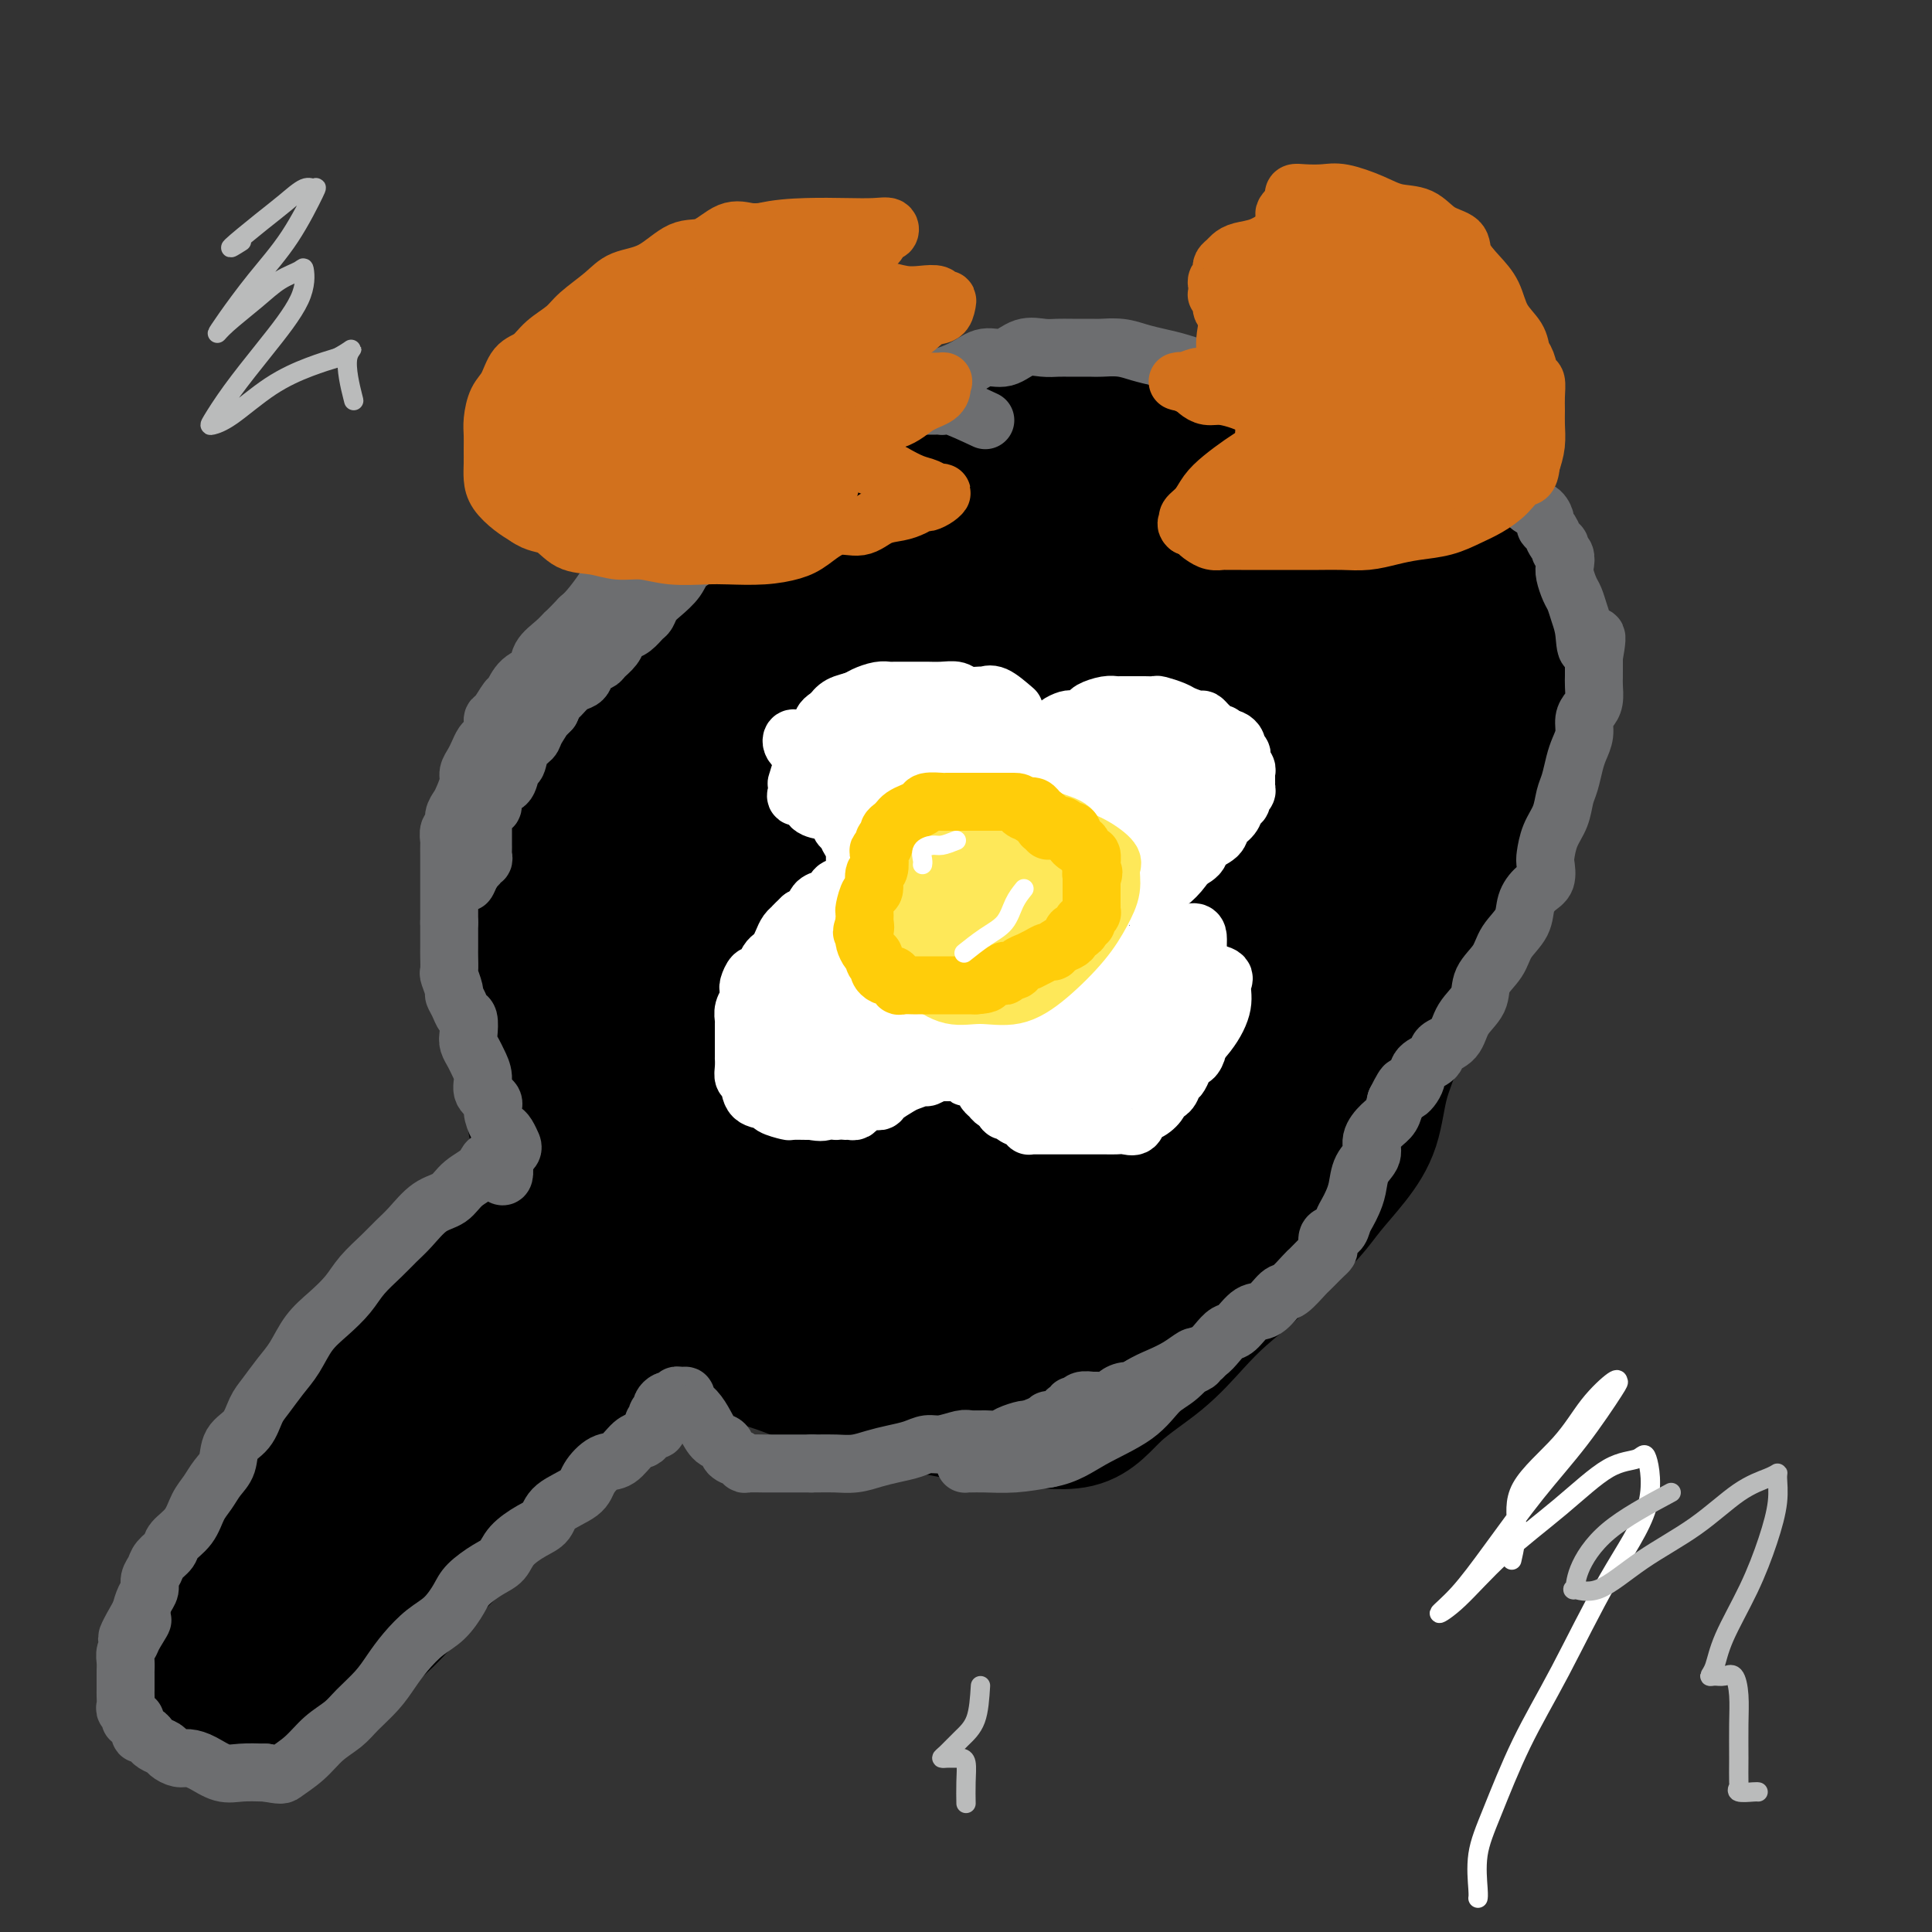 <svg viewBox='0 0 400 400' version='1.1' xmlns='http://www.w3.org/2000/svg' xmlns:xlink='http://www.w3.org/1999/xlink'><rect x="0" y="0" width="400" height="400" fill="#333333" stroke="none"/><g fill='none' stroke='#000000' stroke-width='28' stroke-linecap='round' stroke-linejoin='round'><path d='M247,135c-2.506,-1.636 -5.013,-3.273 -7,-4c-1.987,-0.727 -3.456,-0.545 -5,-1c-1.544,-0.455 -3.164,-1.548 -5,-3c-1.836,-1.452 -3.887,-3.263 -6,-4c-2.113,-0.737 -4.288,-0.399 -6,-1c-1.712,-0.601 -2.963,-2.142 -5,-3c-2.037,-0.858 -4.862,-1.032 -8,-1c-3.138,0.032 -6.591,0.269 -10,0c-3.409,-0.269 -6.776,-1.046 -11,0c-4.224,1.046 -9.306,3.913 -14,7c-4.694,3.087 -8.999,6.392 -13,10c-4.001,3.608 -7.699,7.519 -11,12c-3.301,4.481 -6.205,9.531 -9,15c-2.795,5.469 -5.483,11.356 -7,17c-1.517,5.644 -1.865,11.044 -2,17c-0.135,5.956 -0.059,12.467 0,19c0.059,6.533 0.099,13.087 2,19c1.901,5.913 5.661,11.184 10,17c4.339,5.816 9.255,12.178 15,17c5.745,4.822 12.319,8.103 18,10c5.681,1.897 10.469,2.409 16,3c5.531,0.591 11.803,1.262 19,0c7.197,-1.262 15.317,-4.457 23,-9c7.683,-4.543 14.927,-10.436 22,-17c7.073,-6.564 13.974,-13.800 20,-22c6.026,-8.200 11.175,-17.363 16,-27c4.825,-9.637 9.324,-19.748 13,-29c3.676,-9.252 6.528,-17.645 8,-25c1.472,-7.355 1.563,-13.673 1,-19c-0.563,-5.327 -1.782,-9.664 -3,-14'/><path d='M308,119c-2.460,-7.184 -7.609,-8.645 -15,-10c-7.391,-1.355 -17.024,-2.603 -27,-3c-9.976,-0.397 -20.294,0.057 -32,4c-11.706,3.943 -24.799,11.375 -37,20c-12.201,8.625 -23.511,18.441 -33,28c-9.489,9.559 -17.155,18.859 -23,28c-5.845,9.141 -9.867,18.121 -12,26c-2.133,7.879 -2.378,14.655 -1,20c1.378,5.345 4.379,9.257 9,13c4.621,3.743 10.862,7.317 20,9c9.138,1.683 21.173,1.474 32,1c10.827,-0.474 20.446,-1.213 30,-4c9.554,-2.787 19.042,-7.622 27,-14c7.958,-6.378 14.384,-14.300 20,-22c5.616,-7.700 10.421,-15.178 13,-23c2.579,-7.822 2.932,-15.986 3,-24c0.068,-8.014 -0.148,-15.876 -2,-23c-1.852,-7.124 -5.340,-13.509 -10,-18c-4.660,-4.491 -10.493,-7.087 -17,-9c-6.507,-1.913 -13.688,-3.144 -23,0c-9.312,3.144 -20.756,10.664 -31,20c-10.244,9.336 -19.287,20.488 -26,31c-6.713,10.512 -11.096,20.385 -13,28c-1.904,7.615 -1.330,12.971 0,18c1.330,5.029 3.415,9.729 7,13c3.585,3.271 8.668,5.112 16,6c7.332,0.888 16.912,0.824 27,-1c10.088,-1.824 20.683,-5.406 30,-11c9.317,-5.594 17.354,-13.198 23,-21c5.646,-7.802 8.899,-15.800 11,-23c2.101,-7.200 3.051,-13.600 4,-20'/><path d='M278,158c0.364,-6.510 -0.726,-12.784 -3,-18c-2.274,-5.216 -5.731,-9.375 -11,-12c-5.269,-2.625 -12.350,-3.718 -20,-4c-7.650,-0.282 -15.869,0.246 -25,5c-9.131,4.754 -19.176,13.735 -28,23c-8.824,9.265 -16.428,18.813 -21,27c-4.572,8.187 -6.110,15.013 -7,21c-0.890,5.987 -1.130,11.133 0,15c1.130,3.867 3.631,6.453 8,8c4.369,1.547 10.605,2.054 18,1c7.395,-1.054 15.949,-3.669 25,-9c9.051,-5.331 18.599,-13.378 26,-22c7.401,-8.622 12.656,-17.820 16,-26c3.344,-8.180 4.778,-15.343 6,-22c1.222,-6.657 2.232,-12.809 0,-18c-2.232,-5.191 -7.708,-9.420 -14,-12c-6.292,-2.580 -13.402,-3.511 -22,-2c-8.598,1.511 -18.685,5.465 -28,12c-9.315,6.535 -17.857,15.651 -25,25c-7.143,9.349 -12.885,18.931 -16,27c-3.115,8.069 -3.602,14.624 -4,21c-0.398,6.376 -0.708,12.573 2,17c2.708,4.427 8.433,7.085 16,9c7.567,1.915 16.977,3.089 27,1c10.023,-2.089 20.659,-7.439 30,-14c9.341,-6.561 17.387,-14.331 24,-22c6.613,-7.669 11.794,-15.237 15,-22c3.206,-6.763 4.437,-12.720 5,-17c0.563,-4.280 0.459,-6.883 -2,-10c-2.459,-3.117 -7.274,-6.748 -14,-9c-6.726,-2.252 -15.363,-3.126 -24,-4'/><path d='M232,127c-9.244,-0.245 -20.353,1.141 -31,5c-10.647,3.859 -20.831,10.190 -30,17c-9.169,6.810 -17.325,14.100 -22,20c-4.675,5.900 -5.871,10.409 -7,15c-1.129,4.591 -2.190,9.263 -2,13c0.190,3.737 1.631,6.537 6,9c4.369,2.463 11.667,4.587 21,5c9.333,0.413 20.701,-0.887 32,-4c11.299,-3.113 22.528,-8.040 32,-14c9.472,-5.960 17.186,-12.955 23,-19c5.814,-6.045 9.726,-11.142 12,-16c2.274,-4.858 2.908,-9.478 3,-13c0.092,-3.522 -0.358,-5.948 -3,-9c-2.642,-3.052 -7.475,-6.731 -14,-9c-6.525,-2.269 -14.743,-3.127 -24,-1c-9.257,2.127 -19.554,7.241 -29,14c-9.446,6.759 -18.041,15.163 -24,23c-5.959,7.837 -9.283,15.107 -11,20c-1.717,4.893 -1.828,7.408 -2,10c-0.172,2.592 -0.405,5.260 2,7c2.405,1.740 7.448,2.553 13,3c5.552,0.447 11.614,0.528 19,0c7.386,-0.528 16.097,-1.666 25,-5c8.903,-3.334 17.999,-8.864 25,-14c7.001,-5.136 11.906,-9.876 16,-15c4.094,-5.124 7.378,-10.630 9,-16c1.622,-5.370 1.581,-10.605 2,-16c0.419,-5.395 1.298,-10.951 0,-15c-1.298,-4.049 -4.773,-6.590 -9,-8c-4.227,-1.410 -9.208,-1.689 -16,0c-6.792,1.689 -15.396,5.344 -24,9'/><path d='M224,123c-8.463,4.415 -17.620,10.952 -26,18c-8.380,7.048 -15.983,14.608 -21,21c-5.017,6.392 -7.447,11.618 -9,16c-1.553,4.382 -2.227,7.920 -2,11c0.227,3.080 1.357,5.702 6,8c4.643,2.298 12.800,4.270 22,5c9.200,0.730 19.444,0.216 29,-3c9.556,-3.216 18.425,-9.133 25,-15c6.575,-5.867 10.856,-11.683 14,-17c3.144,-5.317 5.152,-10.137 6,-14c0.848,-3.863 0.536,-6.771 0,-10c-0.536,-3.229 -1.296,-6.779 -4,-9c-2.704,-2.221 -7.351,-3.111 -13,-4c-5.649,-0.889 -12.299,-1.775 -20,0c-7.701,1.775 -16.454,6.211 -25,12c-8.546,5.789 -16.884,12.931 -24,21c-7.116,8.069 -13.010,17.066 -16,23c-2.990,5.934 -3.077,8.805 -3,11c0.077,2.195 0.318,3.712 3,5c2.682,1.288 7.804,2.345 15,1c7.196,-1.345 16.466,-5.093 26,-10c9.534,-4.907 19.333,-10.974 28,-18c8.667,-7.026 16.203,-15.010 22,-22c5.797,-6.990 9.855,-12.986 12,-17c2.145,-4.014 2.379,-6.048 2,-7c-0.379,-0.952 -1.369,-0.824 -4,-1c-2.631,-0.176 -6.904,-0.658 -14,2c-7.096,2.658 -17.015,8.455 -27,16c-9.985,7.545 -20.034,16.839 -28,25c-7.966,8.161 -13.847,15.189 -17,20c-3.153,4.811 -3.576,7.406 -4,10'/><path d='M177,201c-3.457,5.692 -1.598,4.921 1,5c2.598,0.079 5.935,1.008 11,1c5.065,-0.008 11.858,-0.954 19,-4c7.142,-3.046 14.634,-8.192 21,-14c6.366,-5.808 11.606,-12.280 15,-18c3.394,-5.720 4.944,-10.690 6,-15c1.056,-4.310 1.620,-7.961 1,-10c-0.620,-2.039 -2.423,-2.466 -5,-3c-2.577,-0.534 -5.928,-1.174 -11,0c-5.072,1.174 -11.865,4.162 -18,8c-6.135,3.838 -11.611,8.525 -17,13c-5.389,4.475 -10.692,8.738 -13,12c-2.308,3.262 -1.622,5.522 -2,7c-0.378,1.478 -1.821,2.174 0,3c1.821,0.826 6.905,1.781 14,1c7.095,-0.781 16.202,-3.299 27,-7c10.798,-3.701 23.289,-8.585 33,-14c9.711,-5.415 16.644,-11.360 21,-16c4.356,-4.640 6.135,-7.975 7,-10c0.865,-2.025 0.816,-2.739 1,-3c0.184,-0.261 0.600,-0.070 0,0c-0.600,0.070 -2.218,0.019 -3,0c-0.782,-0.019 -0.729,-0.005 -1,0c-0.271,0.005 -0.865,0.001 -1,0c-0.135,-0.001 0.191,-0.000 1,0c0.809,0.000 2.102,0.000 3,0c0.898,-0.000 1.399,-0.000 2,0c0.601,0.000 1.300,0.000 2,0'/><path d='M291,137c1.150,0.060 1.026,0.210 1,0c-0.026,-0.210 0.044,-0.780 0,-1c-0.044,-0.220 -0.204,-0.091 0,0c0.204,0.091 0.773,0.142 1,0c0.227,-0.142 0.113,-0.477 0,-1c-0.113,-0.523 -0.226,-1.232 0,-2c0.226,-0.768 0.793,-1.593 1,-2c0.207,-0.407 0.056,-0.396 0,-1c-0.056,-0.604 -0.018,-1.824 0,-3c0.018,-1.176 0.017,-2.307 0,-3c-0.017,-0.693 -0.049,-0.947 0,-2c0.049,-1.053 0.179,-2.906 0,-4c-0.179,-1.094 -0.667,-1.429 -1,-2c-0.333,-0.571 -0.511,-1.380 -1,-2c-0.489,-0.620 -1.291,-1.053 -2,-2c-0.709,-0.947 -1.327,-2.407 -2,-3c-0.673,-0.593 -1.403,-0.318 -2,-1c-0.597,-0.682 -1.063,-2.322 -2,-3c-0.937,-0.678 -2.347,-0.394 -4,-1c-1.653,-0.606 -3.549,-2.101 -5,-3c-1.451,-0.899 -2.455,-1.200 -4,-2c-1.545,-0.800 -3.629,-2.098 -6,-3c-2.371,-0.902 -5.029,-1.408 -7,-2c-1.971,-0.592 -3.253,-1.269 -5,-2c-1.747,-0.731 -3.957,-1.516 -6,-2c-2.043,-0.484 -3.919,-0.666 -6,-1c-2.081,-0.334 -4.368,-0.821 -6,-1c-1.632,-0.179 -2.609,-0.051 -4,0c-1.391,0.051 -3.195,0.026 -5,0'/><path d='M226,88c-4.198,-0.285 -4.193,0.003 -5,0c-0.807,-0.003 -2.427,-0.297 -4,0c-1.573,0.297 -3.097,1.184 -5,2c-1.903,0.816 -4.183,1.559 -6,2c-1.817,0.441 -3.172,0.578 -5,1c-1.828,0.422 -4.129,1.127 -6,2c-1.871,0.873 -3.312,1.913 -5,3c-1.688,1.087 -3.623,2.220 -6,3c-2.377,0.780 -5.196,1.205 -7,2c-1.804,0.795 -2.593,1.959 -4,3c-1.407,1.041 -3.433,1.959 -5,3c-1.567,1.041 -2.677,2.206 -4,3c-1.323,0.794 -2.861,1.216 -4,2c-1.139,0.784 -1.879,1.929 -3,3c-1.121,1.071 -2.622,2.068 -4,3c-1.378,0.932 -2.634,1.801 -4,3c-1.366,1.199 -2.841,2.729 -4,4c-1.159,1.271 -2.001,2.282 -3,3c-0.999,0.718 -2.154,1.141 -3,2c-0.846,0.859 -1.383,2.153 -2,3c-0.617,0.847 -1.315,1.245 -2,2c-0.685,0.755 -1.357,1.865 -2,3c-0.643,1.135 -1.256,2.294 -2,3c-0.744,0.706 -1.618,0.958 -2,2c-0.382,1.042 -0.273,2.873 -1,4c-0.727,1.127 -2.292,1.550 -3,2c-0.708,0.450 -0.560,0.927 -1,2c-0.440,1.073 -1.468,2.741 -2,4c-0.532,1.259 -0.566,2.108 -1,3c-0.434,0.892 -1.267,1.826 -2,3c-0.733,1.174 -1.367,2.587 -2,4'/><path d='M117,167c-3.565,5.673 -1.479,2.357 -1,2c0.479,-0.357 -0.650,2.247 -1,4c-0.350,1.753 0.078,2.655 0,4c-0.078,1.345 -0.662,3.134 -1,5c-0.338,1.866 -0.430,3.808 -1,6c-0.570,2.192 -1.617,4.633 -2,7c-0.383,2.367 -0.103,4.660 0,7c0.103,2.340 0.028,4.725 0,7c-0.028,2.275 -0.010,4.438 0,6c0.010,1.562 0.013,2.522 0,4c-0.013,1.478 -0.041,3.475 0,5c0.041,1.525 0.150,2.578 0,4c-0.150,1.422 -0.560,3.212 0,5c0.560,1.788 2.091,3.573 3,5c0.909,1.427 1.195,2.495 2,4c0.805,1.505 2.129,3.449 3,5c0.871,1.551 1.289,2.711 2,4c0.711,1.289 1.714,2.707 3,4c1.286,1.293 2.856,2.460 4,4c1.144,1.540 1.863,3.452 3,5c1.137,1.548 2.693,2.732 4,4c1.307,1.268 2.364,2.618 4,4c1.636,1.382 3.849,2.794 6,4c2.151,1.206 4.240,2.206 6,3c1.760,0.794 3.190,1.380 5,2c1.810,0.620 3.999,1.272 6,2c2.001,0.728 3.815,1.532 6,2c2.185,0.468 4.740,0.600 7,1c2.260,0.400 4.224,1.069 7,2c2.776,0.931 6.365,2.123 10,3c3.635,0.877 7.318,1.438 11,2'/><path d='M203,293c10.728,2.783 8.549,1.239 10,1c1.451,-0.239 6.531,0.826 10,0c3.469,-0.826 5.325,-3.542 8,-6c2.675,-2.458 6.167,-4.659 9,-7c2.833,-2.341 5.006,-4.821 7,-7c1.994,-2.179 3.810,-4.059 6,-6c2.190,-1.941 4.756,-3.945 7,-6c2.244,-2.055 4.166,-4.160 6,-6c1.834,-1.840 3.578,-3.416 5,-5c1.422,-1.584 2.520,-3.175 4,-5c1.480,-1.825 3.341,-3.885 5,-6c1.659,-2.115 3.116,-4.287 4,-7c0.884,-2.713 1.195,-5.969 2,-9c0.805,-3.031 2.102,-5.838 3,-9c0.898,-3.162 1.395,-6.679 2,-9c0.605,-2.321 1.317,-3.445 2,-5c0.683,-1.555 1.335,-3.542 2,-5c0.665,-1.458 1.341,-2.389 2,-4c0.659,-1.611 1.301,-3.904 2,-6c0.699,-2.096 1.455,-3.995 2,-6c0.545,-2.005 0.878,-4.118 1,-6c0.122,-1.882 0.033,-3.535 0,-5c-0.033,-1.465 -0.009,-2.744 0,-4c0.009,-1.256 0.002,-2.491 0,-4c-0.002,-1.509 -0.001,-3.292 0,-5c0.001,-1.708 0.000,-3.341 0,-5c-0.000,-1.659 -0.000,-3.342 0,-5c0.000,-1.658 0.000,-3.290 0,-5c-0.000,-1.710 -0.000,-3.499 0,-5c0.000,-1.501 0.000,-2.715 0,-4c-0.000,-1.285 -0.000,-2.643 0,-4'/><path d='M302,128c-0.202,-8.533 -1.207,-3.864 -2,-3c-0.793,0.864 -1.374,-2.076 -2,-4c-0.626,-1.924 -1.297,-2.832 -2,-4c-0.703,-1.168 -1.437,-2.598 -2,-4c-0.563,-1.402 -0.954,-2.777 -2,-4c-1.046,-1.223 -2.749,-2.294 -4,-3c-1.251,-0.706 -2.052,-1.045 -4,-2c-1.948,-0.955 -5.042,-2.525 -8,-3c-2.958,-0.475 -5.780,0.145 -10,0c-4.220,-0.145 -9.838,-1.055 -15,0c-5.162,1.055 -9.869,4.077 -16,7c-6.131,2.923 -13.685,5.749 -21,10c-7.315,4.251 -14.391,9.926 -21,16c-6.609,6.074 -12.750,12.545 -18,19c-5.250,6.455 -9.609,12.893 -13,20c-3.391,7.107 -5.816,14.882 -7,20c-1.184,5.118 -1.129,7.578 0,10c1.129,2.422 3.330,4.807 8,6c4.670,1.193 11.809,1.193 18,-1c6.191,-2.193 11.432,-6.578 17,-11c5.568,-4.422 11.461,-8.880 17,-14c5.539,-5.120 10.723,-10.903 15,-16c4.277,-5.097 7.645,-9.510 10,-14c2.355,-4.490 3.695,-9.058 4,-12c0.305,-2.942 -0.426,-4.260 -2,-5c-1.574,-0.740 -3.989,-0.903 -8,-1c-4.011,-0.097 -9.616,-0.128 -16,3c-6.384,3.128 -13.546,9.416 -20,16c-6.454,6.584 -12.199,13.465 -17,22c-4.801,8.535 -8.657,18.724 -10,26c-1.343,7.276 -0.171,11.638 1,16'/><path d='M172,218c1.849,3.328 5.972,3.649 11,4c5.028,0.351 10.962,0.731 17,-2c6.038,-2.731 12.181,-8.572 17,-14c4.819,-5.428 8.313,-10.441 11,-17c2.687,-6.559 4.566,-14.662 6,-24c1.434,-9.338 2.422,-19.911 1,-25c-1.422,-5.089 -5.253,-4.695 -9,-5c-3.747,-0.305 -7.410,-1.309 -13,1c-5.590,2.309 -13.106,7.931 -20,15c-6.894,7.069 -13.166,15.585 -20,26c-6.834,10.415 -14.228,22.730 -18,32c-3.772,9.270 -3.920,15.495 -4,19c-0.080,3.505 -0.092,4.291 2,5c2.092,0.709 6.286,1.340 10,-1c3.714,-2.340 6.946,-7.652 10,-13c3.054,-5.348 5.930,-10.732 8,-17c2.070,-6.268 3.333,-13.421 4,-18c0.667,-4.579 0.738,-6.582 -1,-8c-1.738,-1.418 -5.286,-2.249 -9,-1c-3.714,1.249 -7.595,4.577 -12,9c-4.405,4.423 -9.334,9.940 -14,17c-4.666,7.060 -9.069,15.663 -12,23c-2.931,7.337 -4.392,13.408 -4,17c0.392,3.592 2.636,4.705 6,5c3.364,0.295 7.848,-0.228 12,-3c4.152,-2.772 7.972,-7.793 12,-13c4.028,-5.207 8.264,-10.600 11,-16c2.736,-5.400 3.970,-10.808 5,-14c1.030,-3.192 1.854,-4.167 0,-5c-1.854,-0.833 -6.387,-1.524 -11,0c-4.613,1.524 -9.307,5.262 -14,9'/><path d='M154,204c-4.461,3.485 -8.614,7.698 -12,12c-3.386,4.302 -6.006,8.693 -7,11c-0.994,2.307 -0.363,2.530 0,3c0.363,0.470 0.458,1.188 2,1c1.542,-0.188 4.530,-1.281 8,-3c3.470,-1.719 7.420,-4.062 9,-5c1.580,-0.938 0.790,-0.469 0,0'/><path d='M121,248c-2.179,0.366 -4.358,0.733 -6,2c-1.642,1.267 -2.748,3.435 -4,5c-1.252,1.565 -2.652,2.526 -5,5c-2.348,2.474 -5.645,6.460 -9,10c-3.355,3.540 -6.768,6.635 -10,10c-3.232,3.365 -6.284,7.000 -9,10c-2.716,3.000 -5.095,5.365 -7,8c-1.905,2.635 -3.335,5.539 -5,8c-1.665,2.461 -3.565,4.478 -5,6c-1.435,1.522 -2.404,2.547 -3,3c-0.596,0.453 -0.819,0.332 -1,1c-0.181,0.668 -0.320,2.123 -1,3c-0.680,0.877 -1.900,1.176 -3,2c-1.100,0.824 -2.081,2.173 -3,4c-0.919,1.827 -1.777,4.131 -3,6c-1.223,1.869 -2.811,3.302 -4,5c-1.189,1.698 -1.979,3.659 -3,5c-1.021,1.341 -2.274,2.061 -3,3c-0.726,0.939 -0.924,2.097 -1,3c-0.076,0.903 -0.031,1.551 0,2c0.031,0.449 0.047,0.698 0,1c-0.047,0.302 -0.156,0.658 0,1c0.156,0.342 0.578,0.671 1,1'/><path d='M37,352c0.124,1.344 0.435,0.702 1,1c0.565,0.298 1.386,1.534 2,2c0.614,0.466 1.023,0.162 2,0c0.977,-0.162 2.523,-0.181 4,0c1.477,0.181 2.884,0.561 5,0c2.116,-0.561 4.940,-2.064 8,-4c3.060,-1.936 6.357,-4.304 10,-7c3.643,-2.696 7.632,-5.719 11,-9c3.368,-3.281 6.115,-6.820 9,-10c2.885,-3.180 5.908,-6.000 9,-9c3.092,-3.000 6.252,-6.180 9,-9c2.748,-2.820 5.085,-5.279 8,-8c2.915,-2.721 6.408,-5.705 9,-8c2.592,-2.295 4.285,-3.900 6,-6c1.715,-2.100 3.454,-4.695 5,-7c1.546,-2.305 2.900,-4.320 4,-6c1.100,-1.680 1.948,-3.024 3,-4c1.052,-0.976 2.310,-1.584 3,-2c0.690,-0.416 0.814,-0.639 1,-1c0.186,-0.361 0.436,-0.859 0,-1c-0.436,-0.141 -1.557,0.074 -3,0c-1.443,-0.074 -3.207,-0.438 -6,0c-2.793,0.438 -6.617,1.677 -11,4c-4.383,2.323 -9.327,5.730 -15,10c-5.673,4.270 -12.075,9.404 -18,15c-5.925,5.596 -11.372,11.655 -16,17c-4.628,5.345 -8.438,9.978 -11,13c-2.562,3.022 -3.875,4.435 -4,5c-0.125,0.565 0.937,0.283 2,0'/><path d='M64,328c-0.289,1.518 5.488,-3.688 11,-8c5.512,-4.312 10.760,-7.732 16,-12c5.240,-4.268 10.471,-9.386 17,-15c6.529,-5.614 14.354,-11.724 20,-17c5.646,-5.276 9.112,-9.717 12,-13c2.888,-3.283 5.196,-5.409 6,-7c0.804,-1.591 0.103,-2.648 0,-3c-0.103,-0.352 0.393,-0.000 -1,0c-1.393,0.000 -4.675,-0.351 -9,1c-4.325,1.351 -9.694,4.404 -16,9c-6.306,4.596 -13.551,10.735 -20,17c-6.449,6.265 -12.103,12.656 -17,19c-4.897,6.344 -9.035,12.639 -12,17c-2.965,4.361 -4.755,6.787 -5,8c-0.245,1.213 1.055,1.214 5,-1c3.945,-2.214 10.536,-6.644 17,-12c6.464,-5.356 12.801,-11.639 20,-19c7.199,-7.361 15.262,-15.802 22,-22c6.738,-6.198 12.153,-10.154 12,-11c-0.153,-0.846 -5.874,1.417 -13,6c-7.126,4.583 -15.658,11.485 -25,19c-9.342,7.515 -19.494,15.643 -28,24c-8.506,8.357 -15.367,16.942 -20,23c-4.633,6.058 -7.038,9.588 -8,11c-0.962,1.412 -0.481,0.706 0,0'/></g>
<g fill='none' stroke='#6D6E70' stroke-width='12' stroke-linecap='round' stroke-linejoin='round'><path d='M204,87c-2.717,-1.268 -5.435,-2.536 -7,-3c-1.565,-0.464 -1.979,-0.124 -2,0c-0.021,0.124 0.349,0.033 0,0c-0.349,-0.033 -1.418,-0.009 -2,0c-0.582,0.009 -0.679,0.002 -1,0c-0.321,-0.002 -0.867,-0.000 -1,0c-0.133,0.000 0.149,-0.002 0,0c-0.149,0.002 -0.727,0.007 -1,0c-0.273,-0.007 -0.239,-0.028 -1,0c-0.761,0.028 -2.316,0.104 -3,0c-0.684,-0.104 -0.496,-0.390 -1,0c-0.504,0.390 -1.698,1.455 -3,2c-1.302,0.545 -2.712,0.570 -4,1c-1.288,0.430 -2.456,1.266 -4,2c-1.544,0.734 -3.466,1.365 -5,2c-1.534,0.635 -2.681,1.275 -4,2c-1.319,0.725 -2.811,1.534 -4,2c-1.189,0.466 -2.077,0.589 -3,1c-0.923,0.411 -1.881,1.109 -3,2c-1.119,0.891 -2.398,1.974 -4,3c-1.602,1.026 -3.528,1.996 -5,3c-1.472,1.004 -2.490,2.042 -4,3c-1.510,0.958 -3.510,1.835 -5,3c-1.490,1.165 -2.468,2.616 -4,4c-1.532,1.384 -3.617,2.701 -5,4c-1.383,1.299 -2.065,2.581 -3,4c-0.935,1.419 -2.124,2.977 -3,4c-0.876,1.023 -1.438,1.512 -2,2'/><path d='M120,128c-3.235,3.380 -2.824,2.829 -3,3c-0.176,0.171 -0.940,1.062 -2,2c-1.060,0.938 -2.416,1.923 -3,3c-0.584,1.077 -0.398,2.247 -1,3c-0.602,0.753 -1.994,1.090 -3,2c-1.006,0.910 -1.628,2.393 -2,3c-0.372,0.607 -0.495,0.338 -1,1c-0.505,0.662 -1.392,2.257 -2,3c-0.608,0.743 -0.936,0.636 -1,1c-0.064,0.364 0.138,1.200 0,2c-0.138,0.800 -0.615,1.566 -1,2c-0.385,0.434 -0.677,0.538 -1,1c-0.323,0.462 -0.678,1.282 -1,2c-0.322,0.718 -0.611,1.333 -1,2c-0.389,0.667 -0.879,1.386 -1,2c-0.121,0.614 0.126,1.124 0,2c-0.126,0.876 -0.626,2.117 -1,3c-0.374,0.883 -0.622,1.406 -1,2c-0.378,0.594 -0.886,1.258 -1,2c-0.114,0.742 0.166,1.563 0,2c-0.166,0.437 -0.776,0.492 -1,1c-0.224,0.508 -0.060,1.469 0,2c0.060,0.531 0.016,0.632 0,1c-0.016,0.368 -0.004,1.005 0,2c0.004,0.995 0.001,2.350 0,3c-0.001,0.650 -0.000,0.597 0,1c0.000,0.403 0.000,1.263 0,2c-0.000,0.737 -0.000,1.352 0,2c0.000,0.648 0.000,1.328 0,2c-0.000,0.672 -0.000,1.335 0,2c0.000,0.665 0.000,1.333 0,2'/><path d='M93,191c-0.000,3.230 -0.001,1.805 0,2c0.001,0.195 0.004,2.010 0,3c-0.004,0.990 -0.016,1.153 0,2c0.016,0.847 0.060,2.376 0,3c-0.060,0.624 -0.224,0.342 0,1c0.224,0.658 0.834,2.254 1,3c0.166,0.746 -0.113,0.640 0,1c0.113,0.360 0.618,1.184 1,2c0.382,0.816 0.641,1.622 1,2c0.359,0.378 0.817,0.327 1,1c0.183,0.673 0.092,2.070 0,3c-0.092,0.930 -0.184,1.394 0,2c0.184,0.606 0.646,1.356 1,2c0.354,0.644 0.602,1.182 1,2c0.398,0.818 0.947,1.914 1,3c0.053,1.086 -0.389,2.161 0,3c0.389,0.839 1.610,1.442 2,2c0.390,0.558 -0.049,1.071 0,2c0.049,0.929 0.587,2.272 1,3c0.413,0.728 0.701,0.839 1,1c0.299,0.161 0.611,0.372 1,1c0.389,0.628 0.857,1.674 1,2c0.143,0.326 -0.038,-0.066 0,0c0.038,0.066 0.297,0.590 0,1c-0.297,0.410 -1.148,0.705 -2,1'/><path d='M104,239c1.314,7.855 -0.899,3.492 -2,2c-1.101,-1.492 -1.088,-0.114 -2,1c-0.912,1.114 -2.747,1.964 -4,3c-1.253,1.036 -1.923,2.258 -3,3c-1.077,0.742 -2.560,1.006 -4,2c-1.440,0.994 -2.835,2.719 -4,4c-1.165,1.281 -2.100,2.117 -3,3c-0.900,0.883 -1.767,1.813 -3,3c-1.233,1.187 -2.833,2.631 -4,4c-1.167,1.369 -1.901,2.662 -3,4c-1.099,1.338 -2.563,2.722 -4,4c-1.437,1.278 -2.846,2.452 -4,4c-1.154,1.548 -2.051,3.471 -3,5c-0.949,1.529 -1.950,2.662 -3,4c-1.050,1.338 -2.150,2.879 -3,4c-0.850,1.121 -1.449,1.822 -2,3c-0.551,1.178 -1.054,2.833 -2,4c-0.946,1.167 -2.337,1.848 -3,3c-0.663,1.152 -0.599,2.776 -1,4c-0.401,1.224 -1.267,2.047 -2,3c-0.733,0.953 -1.333,2.037 -2,3c-0.667,0.963 -1.401,1.805 -2,3c-0.599,1.195 -1.063,2.743 -2,4c-0.937,1.257 -2.346,2.224 -3,3c-0.654,0.776 -0.553,1.363 -1,2c-0.447,0.637 -1.443,1.325 -2,2c-0.557,0.675 -0.674,1.338 -1,2c-0.326,0.662 -0.861,1.322 -1,2c-0.139,0.678 0.116,1.375 0,2c-0.116,0.625 -0.605,1.179 -1,2c-0.395,0.821 -0.698,1.911 -1,3'/><path d='M29,334c-5.366,9.330 -1.280,3.654 0,2c1.280,-1.654 -0.245,0.712 -1,2c-0.755,1.288 -0.738,1.496 -1,2c-0.262,0.504 -0.802,1.305 -1,2c-0.198,0.695 -0.053,1.286 0,2c0.053,0.714 0.014,1.552 0,2c-0.014,0.448 -0.003,0.505 0,1c0.003,0.495 -0.000,1.428 0,2c0.000,0.572 0.004,0.783 0,1c-0.004,0.217 -0.016,0.440 0,1c0.016,0.560 0.061,1.456 0,2c-0.061,0.544 -0.228,0.737 0,1c0.228,0.263 0.850,0.595 1,1c0.150,0.405 -0.171,0.883 0,1c0.171,0.117 0.833,-0.127 1,0c0.167,0.127 -0.162,0.627 0,1c0.162,0.373 0.813,0.621 1,1c0.187,0.379 -0.092,0.889 0,1c0.092,0.111 0.553,-0.177 1,0c0.447,0.177 0.878,0.821 1,1c0.122,0.179 -0.066,-0.106 0,0c0.066,0.106 0.387,0.602 1,1c0.613,0.398 1.517,0.697 2,1c0.483,0.303 0.544,0.611 1,1c0.456,0.389 1.306,0.861 2,1c0.694,0.139 1.230,-0.054 2,0c0.770,0.054 1.773,0.355 3,1c1.227,0.645 2.676,1.635 4,2c1.324,0.365 2.521,0.104 4,0c1.479,-0.104 3.239,-0.052 5,0'/><path d='M55,367c3.498,0.592 3.243,0.571 4,0c0.757,-0.571 2.527,-1.692 4,-3c1.473,-1.308 2.649,-2.804 4,-4c1.351,-1.196 2.878,-2.094 4,-3c1.122,-0.906 1.839,-1.821 3,-3c1.161,-1.179 2.764,-2.621 4,-4c1.236,-1.379 2.103,-2.694 3,-4c0.897,-1.306 1.824,-2.604 3,-4c1.176,-1.396 2.601,-2.892 4,-4c1.399,-1.108 2.774,-1.829 4,-3c1.226,-1.171 2.305,-2.792 3,-4c0.695,-1.208 1.008,-2.004 2,-3c0.992,-0.996 2.665,-2.191 4,-3c1.335,-0.809 2.332,-1.231 3,-2c0.668,-0.769 1.005,-1.886 2,-3c0.995,-1.114 2.646,-2.226 4,-3c1.354,-0.774 2.410,-1.209 3,-2c0.590,-0.791 0.713,-1.936 2,-3c1.287,-1.064 3.738,-2.047 5,-3c1.262,-0.953 1.336,-1.876 2,-3c0.664,-1.124 1.918,-2.447 3,-3c1.082,-0.553 1.991,-0.334 3,-1c1.009,-0.666 2.116,-2.216 3,-3c0.884,-0.784 1.543,-0.801 2,-1c0.457,-0.199 0.710,-0.579 1,-1c0.290,-0.421 0.617,-0.883 1,-1c0.383,-0.117 0.824,0.109 1,0c0.176,-0.109 0.088,-0.555 0,-1'/><path d='M136,295c6.029,-5.343 1.602,-2.202 0,-1c-1.602,1.202 -0.377,0.463 0,0c0.377,-0.463 -0.092,-0.650 0,-1c0.092,-0.350 0.745,-0.865 1,-1c0.255,-0.135 0.111,0.108 0,0c-0.111,-0.108 -0.188,-0.569 0,-1c0.188,-0.431 0.641,-0.833 1,-1c0.359,-0.167 0.622,-0.098 1,0c0.378,0.098 0.870,0.225 1,0c0.130,-0.225 -0.103,-0.801 0,-1c0.103,-0.199 0.541,-0.020 1,0c0.459,0.020 0.938,-0.117 1,0c0.062,0.117 -0.292,0.488 0,1c0.292,0.512 1.229,1.163 2,2c0.771,0.837 1.376,1.859 2,3c0.624,1.141 1.267,2.401 2,3c0.733,0.599 1.556,0.539 2,1c0.444,0.461 0.507,1.444 1,2c0.493,0.556 1.415,0.685 2,1c0.585,0.315 0.834,0.816 1,1c0.166,0.184 0.249,0.049 1,0c0.751,-0.049 2.170,-0.013 3,0c0.830,0.013 1.070,0.004 2,0c0.930,-0.004 2.552,-0.001 4,0c1.448,0.001 2.724,0.001 4,0'/><path d='M168,303c3.107,-0.013 3.875,-0.045 5,0c1.125,0.045 2.608,0.166 4,0c1.392,-0.166 2.692,-0.618 4,-1c1.308,-0.382 2.623,-0.695 4,-1c1.377,-0.305 2.815,-0.604 4,-1c1.185,-0.396 2.116,-0.891 3,-1c0.884,-0.109 1.721,0.168 3,0c1.279,-0.168 2.999,-0.780 4,-1c1.001,-0.220 1.285,-0.049 2,0c0.715,0.049 1.863,-0.025 3,0c1.137,0.025 2.262,0.147 3,0c0.738,-0.147 1.087,-0.565 2,-1c0.913,-0.435 2.390,-0.886 3,-1c0.610,-0.114 0.352,0.110 1,0c0.648,-0.110 2.201,-0.555 3,-1c0.799,-0.445 0.845,-0.889 1,-1c0.155,-0.111 0.419,0.110 1,0c0.581,-0.110 1.480,-0.550 2,-1c0.520,-0.450 0.663,-0.909 1,-1c0.337,-0.091 0.868,0.186 1,0c0.132,-0.186 -0.136,-0.835 0,-1c0.136,-0.165 0.674,0.153 1,0c0.326,-0.153 0.440,-0.776 1,-1c0.560,-0.224 1.567,-0.050 2,0c0.433,0.050 0.291,-0.024 1,0c0.709,0.024 2.268,0.147 3,0c0.732,-0.147 0.635,-0.564 1,-1c0.365,-0.436 1.191,-0.890 2,-1c0.809,-0.110 1.603,0.124 2,0c0.397,-0.124 0.399,-0.607 1,-1c0.601,-0.393 1.800,-0.697 3,-1'/><path d='M239,286c5.005,-2.096 1.517,-1.335 1,-1c-0.517,0.335 1.937,0.244 3,0c1.063,-0.244 0.734,-0.640 1,-1c0.266,-0.360 1.126,-0.685 2,-1c0.874,-0.315 1.763,-0.622 2,-1c0.237,-0.378 -0.179,-0.827 0,-1c0.179,-0.173 0.954,-0.068 1,0c0.046,0.068 -0.636,0.100 -1,0c-0.364,-0.100 -0.408,-0.332 -1,0c-0.592,0.332 -1.731,1.230 -3,2c-1.269,0.770 -2.666,1.414 -4,2c-1.334,0.586 -2.603,1.116 -4,2c-1.397,0.884 -2.922,2.124 -5,3c-2.078,0.876 -4.710,1.389 -7,2c-2.290,0.611 -4.237,1.319 -6,2c-1.763,0.681 -3.341,1.335 -5,2c-1.659,0.665 -3.398,1.341 -5,2c-1.602,0.659 -3.068,1.301 -4,2c-0.932,0.699 -1.329,1.455 -2,2c-0.671,0.545 -1.617,0.879 -2,1c-0.383,0.121 -0.205,0.030 0,0c0.205,-0.030 0.436,0.002 1,0c0.564,-0.002 1.459,-0.039 3,0c1.541,0.039 3.726,0.154 6,0c2.274,-0.154 4.637,-0.577 7,-1'/><path d='M217,302c3.881,-0.675 6.083,-2.363 9,-4c2.917,-1.637 6.549,-3.222 9,-5c2.451,-1.778 3.720,-3.750 5,-5c1.280,-1.250 2.570,-1.778 4,-3c1.430,-1.222 3.001,-3.137 4,-4c0.999,-0.863 1.425,-0.673 2,-1c0.575,-0.327 1.297,-1.171 2,-2c0.703,-0.829 1.386,-1.645 2,-2c0.614,-0.355 1.160,-0.250 2,-1c0.840,-0.750 1.973,-2.355 3,-3c1.027,-0.645 1.949,-0.330 3,-1c1.051,-0.670 2.231,-2.325 3,-3c0.769,-0.675 1.127,-0.370 2,-1c0.873,-0.630 2.262,-2.197 3,-3c0.738,-0.803 0.825,-0.844 1,-1c0.175,-0.156 0.437,-0.427 1,-1c0.563,-0.573 1.425,-1.448 2,-2c0.575,-0.552 0.861,-0.781 1,-1c0.139,-0.219 0.131,-0.429 0,-1c-0.131,-0.571 -0.386,-1.503 0,-2c0.386,-0.497 1.413,-0.558 2,-1c0.587,-0.442 0.733,-1.266 1,-2c0.267,-0.734 0.654,-1.379 1,-2c0.346,-0.621 0.652,-1.219 1,-2c0.348,-0.781 0.740,-1.746 1,-3c0.260,-1.254 0.388,-2.796 1,-4c0.612,-1.204 1.708,-2.068 2,-3c0.292,-0.932 -0.221,-1.930 0,-3c0.221,-1.070 1.175,-2.211 2,-3c0.825,-0.789 1.521,-1.225 2,-2c0.479,-0.775 0.739,-1.887 1,-3'/><path d='M289,228c2.656,-5.324 1.795,-2.634 2,-2c0.205,0.634 1.477,-0.787 2,-2c0.523,-1.213 0.299,-2.218 1,-3c0.701,-0.782 2.328,-1.342 3,-2c0.672,-0.658 0.387,-1.414 1,-2c0.613,-0.586 2.122,-1.002 3,-2c0.878,-0.998 1.126,-2.577 2,-4c0.874,-1.423 2.374,-2.691 3,-4c0.626,-1.309 0.376,-2.661 1,-4c0.624,-1.339 2.120,-2.666 3,-4c0.880,-1.334 1.143,-2.674 2,-4c0.857,-1.326 2.307,-2.639 3,-4c0.693,-1.361 0.630,-2.772 1,-4c0.370,-1.228 1.173,-2.274 2,-3c0.827,-0.726 1.678,-1.130 2,-2c0.322,-0.870 0.114,-2.204 0,-3c-0.114,-0.796 -0.133,-1.055 0,-2c0.133,-0.945 0.417,-2.578 1,-4c0.583,-1.422 1.465,-2.635 2,-4c0.535,-1.365 0.722,-2.882 1,-4c0.278,-1.118 0.648,-1.836 1,-3c0.352,-1.164 0.685,-2.773 1,-4c0.315,-1.227 0.610,-2.071 1,-3c0.390,-0.929 0.875,-1.943 1,-3c0.125,-1.057 -0.110,-2.156 0,-3c0.110,-0.844 0.565,-1.433 1,-2c0.435,-0.567 0.848,-1.110 1,-2c0.152,-0.890 0.041,-2.125 0,-3c-0.041,-0.875 -0.011,-1.389 0,-2c0.011,-0.611 0.003,-1.317 0,-2c-0.003,-0.683 -0.002,-1.341 0,-2'/><path d='M330,136c1.368,-7.441 -0.210,-3.042 -1,-2c-0.790,1.042 -0.790,-1.272 -1,-3c-0.210,-1.728 -0.631,-2.871 -1,-4c-0.369,-1.129 -0.686,-2.243 -1,-3c-0.314,-0.757 -0.624,-1.158 -1,-2c-0.376,-0.842 -0.818,-2.124 -1,-3c-0.182,-0.876 -0.104,-1.347 0,-2c0.104,-0.653 0.235,-1.488 0,-2c-0.235,-0.512 -0.838,-0.701 -1,-1c-0.162,-0.299 0.115,-0.709 0,-1c-0.115,-0.291 -0.621,-0.463 -1,-1c-0.379,-0.537 -0.630,-1.439 -1,-2c-0.370,-0.561 -0.858,-0.780 -1,-1c-0.142,-0.220 0.064,-0.439 0,-1c-0.064,-0.561 -0.397,-1.464 -1,-2c-0.603,-0.536 -1.475,-0.706 -2,-1c-0.525,-0.294 -0.703,-0.711 -1,-1c-0.297,-0.289 -0.712,-0.448 -1,-1c-0.288,-0.552 -0.450,-1.496 -1,-2c-0.550,-0.504 -1.490,-0.567 -2,-1c-0.510,-0.433 -0.592,-1.234 -1,-2c-0.408,-0.766 -1.142,-1.497 -2,-2c-0.858,-0.503 -1.839,-0.779 -3,-1c-1.161,-0.221 -2.502,-0.387 -3,-1c-0.498,-0.613 -0.154,-1.673 -1,-2c-0.846,-0.327 -2.883,0.081 -4,0c-1.117,-0.081 -1.313,-0.649 -2,-1c-0.687,-0.351 -1.865,-0.486 -3,-1c-1.135,-0.514 -2.229,-1.408 -3,-2c-0.771,-0.592 -1.220,-0.884 -2,-1c-0.780,-0.116 -1.890,-0.058 -3,0'/><path d='M285,87c-4.292,-1.493 -3.023,-0.725 -3,-1c0.023,-0.275 -1.200,-1.593 -2,-2c-0.800,-0.407 -1.177,0.099 -2,0c-0.823,-0.099 -2.093,-0.801 -3,-1c-0.907,-0.199 -1.450,0.105 -2,0c-0.550,-0.105 -1.106,-0.621 -2,-1c-0.894,-0.379 -2.125,-0.623 -3,-1c-0.875,-0.377 -1.393,-0.889 -2,-1c-0.607,-0.111 -1.303,0.178 -2,0c-0.697,-0.178 -1.396,-0.822 -2,-1c-0.604,-0.178 -1.112,0.111 -2,0c-0.888,-0.111 -2.155,-0.621 -3,-1c-0.845,-0.379 -1.268,-0.626 -2,-1c-0.732,-0.374 -1.774,-0.873 -3,-1c-1.226,-0.127 -2.637,0.120 -4,0c-1.363,-0.120 -2.677,-0.607 -4,-1c-1.323,-0.393 -2.656,-0.694 -4,-1c-1.344,-0.306 -2.698,-0.618 -4,-1c-1.302,-0.382 -2.550,-0.835 -4,-1c-1.450,-0.165 -3.100,-0.044 -4,0c-0.900,0.044 -1.048,0.010 -2,0c-0.952,-0.010 -2.708,0.005 -4,0c-1.292,-0.005 -2.120,-0.031 -3,0c-0.880,0.031 -1.812,0.119 -3,0c-1.188,-0.119 -2.632,-0.445 -4,0c-1.368,0.445 -2.661,1.661 -4,2c-1.339,0.339 -2.723,-0.199 -4,0c-1.277,0.199 -2.445,1.136 -4,2c-1.555,0.864 -3.496,1.656 -5,2c-1.504,0.344 -2.573,0.241 -4,1c-1.427,0.759 -3.214,2.379 -5,4'/><path d='M186,83c-4.797,2.318 -3.788,2.613 -4,3c-0.212,0.387 -1.645,0.865 -3,2c-1.355,1.135 -2.632,2.928 -4,4c-1.368,1.072 -2.826,1.423 -4,2c-1.174,0.577 -2.065,1.378 -3,2c-0.935,0.622 -1.915,1.063 -3,2c-1.085,0.937 -2.276,2.371 -3,3c-0.724,0.629 -0.983,0.454 -2,1c-1.017,0.546 -2.794,1.812 -4,3c-1.206,1.188 -1.841,2.299 -3,3c-1.159,0.701 -2.842,0.993 -4,2c-1.158,1.007 -1.791,2.731 -3,4c-1.209,1.269 -2.992,2.084 -4,3c-1.008,0.916 -1.239,1.932 -2,3c-0.761,1.068 -2.052,2.188 -3,3c-0.948,0.812 -1.553,1.317 -2,2c-0.447,0.683 -0.736,1.544 -1,2c-0.264,0.456 -0.503,0.506 -1,1c-0.497,0.494 -1.250,1.431 -2,2c-0.750,0.569 -1.495,0.768 -2,1c-0.505,0.232 -0.769,0.495 -1,1c-0.231,0.505 -0.429,1.252 -1,2c-0.571,0.748 -1.514,1.496 -2,2c-0.486,0.504 -0.514,0.764 -1,1c-0.486,0.236 -1.429,0.448 -2,1c-0.571,0.552 -0.769,1.442 -1,2c-0.231,0.558 -0.496,0.782 -1,1c-0.504,0.218 -1.249,0.430 -2,1c-0.751,0.570 -1.510,1.500 -2,2c-0.490,0.500 -0.711,0.572 -1,1c-0.289,0.428 -0.644,1.214 -1,2'/><path d='M114,147c-5.815,6.083 -2.853,2.790 -2,2c0.853,-0.790 -0.401,0.924 -1,2c-0.599,1.076 -0.541,1.514 -1,2c-0.459,0.486 -1.436,1.018 -2,2c-0.564,0.982 -0.715,2.412 -1,3c-0.285,0.588 -0.702,0.334 -1,1c-0.298,0.666 -0.475,2.254 -1,3c-0.525,0.746 -1.398,0.652 -2,1c-0.602,0.348 -0.932,1.140 -1,2c-0.068,0.860 0.125,1.789 0,2c-0.125,0.211 -0.569,-0.294 -1,0c-0.431,0.294 -0.847,1.388 -1,2c-0.153,0.612 -0.041,0.741 0,1c0.041,0.259 0.011,0.648 0,1c-0.011,0.352 -0.003,0.668 0,1c0.003,0.332 0.001,0.680 0,1c-0.001,0.320 -0.001,0.610 0,1c0.001,0.390 0.001,0.879 0,1c-0.001,0.121 -0.004,-0.126 0,0c0.004,0.126 0.016,0.626 0,1c-0.016,0.374 -0.061,0.621 0,1c0.061,0.379 0.226,0.890 0,1c-0.226,0.110 -0.844,-0.182 -1,0c-0.156,0.182 0.152,0.836 0,1c-0.152,0.164 -0.762,-0.162 -1,0c-0.238,0.162 -0.102,0.813 0,1c0.102,0.187 0.172,-0.089 0,0c-0.172,0.089 -0.586,0.545 -1,1'/><path d='M97,181c-0.778,2.711 -0.222,1.489 0,1c0.222,-0.489 0.111,-0.244 0,0'/></g>
<g fill='none' stroke='#D2711D' stroke-width='12' stroke-linecap='round' stroke-linejoin='round'><path d='M268,41c-0.127,-0.419 -0.254,-0.839 0,-1c0.254,-0.161 0.888,-0.064 2,0c1.112,0.064 2.702,0.095 4,0c1.298,-0.095 2.303,-0.317 4,0c1.697,0.317 4.088,1.172 6,2c1.912,0.828 3.347,1.627 5,2c1.653,0.373 3.523,0.319 5,1c1.477,0.681 2.560,2.099 4,3c1.440,0.901 3.238,1.287 4,2c0.762,0.713 0.488,1.755 1,3c0.512,1.245 1.811,2.694 3,4c1.189,1.306 2.269,2.470 3,4c0.731,1.530 1.113,3.426 2,5c0.887,1.574 2.280,2.826 3,4c0.720,1.174 0.767,2.271 1,3c0.233,0.729 0.651,1.090 1,2c0.349,0.910 0.629,2.367 1,3c0.371,0.633 0.832,0.440 1,1c0.168,0.560 0.042,1.871 0,3c-0.042,1.129 -0.001,2.076 0,3c0.001,0.924 -0.038,1.826 0,3c0.038,1.174 0.154,2.621 0,4c-0.154,1.379 -0.577,2.689 -1,4'/><path d='M317,96c-0.323,3.324 -1.130,2.635 -2,3c-0.870,0.365 -1.803,1.786 -3,3c-1.197,1.214 -2.657,2.223 -4,3c-1.343,0.777 -2.567,1.322 -4,2c-1.433,0.678 -3.075,1.488 -5,2c-1.925,0.512 -4.134,0.726 -6,1c-1.866,0.274 -3.387,0.609 -5,1c-1.613,0.391 -3.316,0.837 -5,1c-1.684,0.163 -3.350,0.044 -5,0c-1.650,-0.044 -3.284,-0.012 -5,0c-1.716,0.012 -3.514,0.003 -5,0c-1.486,-0.003 -2.659,-0.001 -4,0c-1.341,0.001 -2.848,0.001 -4,0c-1.152,-0.001 -1.947,-0.003 -3,0c-1.053,0.003 -2.363,0.012 -3,0c-0.637,-0.012 -0.601,-0.046 -1,0c-0.399,0.046 -1.234,0.170 -2,0c-0.766,-0.170 -1.463,-0.634 -2,-1c-0.537,-0.366 -0.915,-0.634 -1,-1c-0.085,-0.366 0.121,-0.830 0,-1c-0.121,-0.170 -0.571,-0.046 -1,0c-0.429,0.046 -0.837,0.013 -1,0c-0.163,-0.013 -0.082,-0.007 0,0'/><path d='M246,109c-0.747,-0.652 -0.115,-0.782 0,-1c0.115,-0.218 -0.286,-0.523 0,-1c0.286,-0.477 1.259,-1.125 2,-2c0.741,-0.875 1.252,-1.979 2,-3c0.748,-1.021 1.735,-1.961 3,-3c1.265,-1.039 2.809,-2.176 4,-3c1.191,-0.824 2.031,-1.334 3,-2c0.969,-0.666 2.068,-1.489 3,-2c0.932,-0.511 1.696,-0.710 3,-1c1.304,-0.290 3.150,-0.670 4,-1c0.850,-0.330 0.706,-0.611 1,-1c0.294,-0.389 1.025,-0.887 1,-1c-0.025,-0.113 -0.806,0.159 -1,0c-0.194,-0.159 0.198,-0.750 0,-1c-0.198,-0.250 -0.985,-0.161 -2,0c-1.015,0.161 -2.256,0.393 -3,0c-0.744,-0.393 -0.990,-1.411 -2,-2c-1.010,-0.589 -2.785,-0.749 -4,-1c-1.215,-0.251 -1.870,-0.592 -3,-1c-1.130,-0.408 -2.736,-0.883 -4,-1c-1.264,-0.117 -2.186,0.122 -3,0c-0.814,-0.122 -1.518,-0.606 -2,-1c-0.482,-0.394 -0.741,-0.697 -1,-1'/><path d='M247,80c-4.261,-1.465 -2.413,-1.129 -2,-1c0.413,0.129 -0.611,0.049 -1,0c-0.389,-0.049 -0.145,-0.069 0,0c0.145,0.069 0.191,0.227 1,0c0.809,-0.227 2.382,-0.839 3,-1c0.618,-0.161 0.283,0.131 1,0c0.717,-0.131 2.488,-0.683 4,-1c1.512,-0.317 2.765,-0.400 4,-1c1.235,-0.600 2.452,-1.719 4,-2c1.548,-0.281 3.427,0.276 5,0c1.573,-0.276 2.839,-1.384 4,-2c1.161,-0.616 2.217,-0.739 3,-1c0.783,-0.261 1.292,-0.658 2,-1c0.708,-0.342 1.614,-0.627 2,-1c0.386,-0.373 0.251,-0.832 0,-1c-0.251,-0.168 -0.619,-0.045 -1,0c-0.381,0.045 -0.775,0.013 -1,0c-0.225,-0.013 -0.280,-0.006 -1,0c-0.720,0.006 -2.105,0.013 -3,0c-0.895,-0.013 -1.302,-0.045 -2,0c-0.698,0.045 -1.688,0.166 -3,0c-1.312,-0.166 -2.946,-0.619 -4,-1c-1.054,-0.381 -1.527,-0.691 -2,-1'/><path d='M260,66c-3.222,-0.412 -2.776,0.057 -3,0c-0.224,-0.057 -1.118,-0.642 -2,-1c-0.882,-0.358 -1.753,-0.491 -2,-1c-0.247,-0.509 0.130,-1.393 0,-2c-0.130,-0.607 -0.768,-0.936 -1,-1c-0.232,-0.064 -0.058,0.136 0,0c0.058,-0.136 0.002,-0.610 0,-1c-0.002,-0.390 0.052,-0.696 0,-1c-0.052,-0.304 -0.211,-0.606 0,-1c0.211,-0.394 0.792,-0.879 1,-1c0.208,-0.121 0.044,0.122 0,0c-0.044,-0.122 0.031,-0.610 0,-1c-0.031,-0.390 -0.168,-0.681 0,-1c0.168,-0.319 0.642,-0.667 1,-1c0.358,-0.333 0.601,-0.652 1,-1c0.399,-0.348 0.954,-0.726 2,-1c1.046,-0.274 2.584,-0.445 4,-1c1.416,-0.555 2.711,-1.494 4,-2c1.289,-0.506 2.573,-0.581 4,-1c1.427,-0.419 2.998,-1.184 4,-2c1.002,-0.816 1.433,-1.683 2,-2c0.567,-0.317 1.268,-0.085 2,0c0.732,0.085 1.495,0.023 1,0c-0.495,-0.023 -2.249,-0.006 -3,0c-0.751,0.006 -0.500,0.002 -1,0c-0.500,-0.002 -1.750,-0.001 -3,0'/><path d='M271,44c-1.262,-0.225 -0.916,-0.789 -1,-1c-0.084,-0.211 -0.597,-0.069 -1,0c-0.403,0.069 -0.696,0.066 -1,0c-0.304,-0.066 -0.621,-0.195 -1,0c-0.379,0.195 -0.821,0.714 -1,1c-0.179,0.286 -0.094,0.339 0,1c0.094,0.661 0.199,1.928 0,3c-0.199,1.072 -0.702,1.947 0,3c0.702,1.053 2.608,2.282 4,3c1.392,0.718 2.271,0.925 4,1c1.729,0.075 4.310,0.019 6,0c1.690,-0.019 2.490,-0.002 3,0c0.510,0.002 0.731,-0.013 1,0c0.269,0.013 0.587,0.052 0,1c-0.587,0.948 -2.080,2.803 -4,5c-1.920,2.197 -4.267,4.736 -6,7c-1.733,2.264 -2.850,4.253 -4,6c-1.150,1.747 -2.332,3.252 -3,4c-0.668,0.748 -0.822,0.737 -1,1c-0.178,0.263 -0.379,0.798 0,1c0.379,0.202 1.338,0.070 3,0c1.662,-0.070 4.025,-0.077 6,0c1.975,0.077 3.560,0.237 5,0c1.440,-0.237 2.734,-0.872 4,-2c1.266,-1.128 2.505,-2.751 3,-4c0.495,-1.249 0.248,-2.125 0,-3'/><path d='M287,71c1.151,-1.725 0.529,-1.536 -1,-2c-1.529,-0.464 -3.964,-1.580 -6,-2c-2.036,-0.420 -3.672,-0.144 -6,0c-2.328,0.144 -5.349,0.157 -8,1c-2.651,0.843 -4.931,2.515 -6,4c-1.069,1.485 -0.927,2.784 -1,4c-0.073,1.216 -0.360,2.350 0,3c0.360,0.650 1.366,0.816 3,1c1.634,0.184 3.895,0.388 6,0c2.105,-0.388 4.054,-1.366 6,-3c1.946,-1.634 3.889,-3.922 5,-6c1.111,-2.078 1.389,-3.946 2,-6c0.611,-2.054 1.555,-4.295 2,-6c0.445,-1.705 0.390,-2.874 0,-4c-0.390,-1.126 -1.115,-2.211 -2,-3c-0.885,-0.789 -1.928,-1.284 -3,-2c-1.072,-0.716 -2.172,-1.655 -3,-2c-0.828,-0.345 -1.384,-0.098 -2,0c-0.616,0.098 -1.290,0.047 -2,0c-0.710,-0.047 -1.454,-0.090 -2,0c-0.546,0.090 -0.895,0.311 -1,1c-0.105,0.689 0.034,1.844 0,3c-0.034,1.156 -0.239,2.314 0,3c0.239,0.686 0.923,0.901 2,2c1.077,1.099 2.547,3.081 4,4c1.453,0.919 2.889,0.776 4,1c1.111,0.224 1.897,0.814 3,1c1.103,0.186 2.522,-0.033 3,0c0.478,0.033 0.013,0.316 0,0c-0.013,-0.316 0.425,-1.233 0,-2c-0.425,-0.767 -1.712,-1.383 -3,-2'/><path d='M281,59c-1.618,-1.087 -4.165,-1.805 -6,-2c-1.835,-0.195 -2.960,0.132 -5,0c-2.040,-0.132 -4.995,-0.721 -7,-1c-2.005,-0.279 -3.060,-0.246 -4,0c-0.940,0.246 -1.764,0.704 -2,1c-0.236,0.296 0.115,0.428 0,1c-0.115,0.572 -0.698,1.584 0,3c0.698,1.416 2.676,3.237 5,5c2.324,1.763 4.994,3.467 8,4c3.006,0.533 6.349,-0.107 9,0c2.651,0.107 4.610,0.960 6,0c1.390,-0.960 2.210,-3.735 3,-6c0.790,-2.265 1.551,-4.022 2,-5c0.449,-0.978 0.586,-1.179 0,-2c-0.586,-0.821 -1.893,-2.262 -4,-3c-2.107,-0.738 -5.012,-0.772 -8,-1c-2.988,-0.228 -6.057,-0.649 -9,0c-2.943,0.649 -5.760,2.368 -8,4c-2.240,1.632 -3.903,3.176 -5,5c-1.097,1.824 -1.628,3.928 -2,6c-0.372,2.072 -0.586,4.112 0,6c0.586,1.888 1.970,3.625 4,5c2.030,1.375 4.705,2.390 7,3c2.295,0.610 4.208,0.816 7,1c2.792,0.184 6.461,0.348 9,0c2.539,-0.348 3.947,-1.207 5,-2c1.053,-0.793 1.752,-1.519 2,-2c0.248,-0.481 0.046,-0.717 0,-1c-0.046,-0.283 0.065,-0.615 0,-1c-0.065,-0.385 -0.304,-0.824 -1,-1c-0.696,-0.176 -1.848,-0.088 -3,0'/><path d='M284,76c-1.145,-0.240 -2.507,-0.841 -4,-1c-1.493,-0.159 -3.117,0.123 -5,0c-1.883,-0.123 -4.024,-0.651 -6,0c-1.976,0.651 -3.787,2.481 -5,4c-1.213,1.519 -1.829,2.726 -2,4c-0.171,1.274 0.101,2.613 0,4c-0.101,1.387 -0.576,2.820 0,4c0.576,1.180 2.202,2.106 4,3c1.798,0.894 3.767,1.754 6,2c2.233,0.246 4.729,-0.123 7,0c2.271,0.123 4.315,0.736 6,0c1.685,-0.736 3.010,-2.823 4,-4c0.990,-1.177 1.643,-1.444 2,-2c0.357,-0.556 0.416,-1.402 0,-2c-0.416,-0.598 -1.309,-0.950 -3,-1c-1.691,-0.050 -4.180,0.200 -7,0c-2.820,-0.200 -5.972,-0.852 -9,0c-3.028,0.852 -5.934,3.208 -8,5c-2.066,1.792 -3.292,3.020 -4,5c-0.708,1.980 -0.898,4.711 -1,7c-0.102,2.289 -0.115,4.137 1,5c1.115,0.863 3.357,0.742 6,1c2.643,0.258 5.688,0.896 9,1c3.312,0.104 6.890,-0.324 10,-2c3.110,-1.676 5.751,-4.599 8,-7c2.249,-2.401 4.107,-4.278 5,-6c0.893,-1.722 0.822,-3.287 1,-4c0.178,-0.713 0.604,-0.572 0,-1c-0.604,-0.428 -2.240,-1.423 -4,-2c-1.760,-0.577 -3.646,-0.736 -6,-1c-2.354,-0.264 -5.177,-0.632 -8,-1'/><path d='M281,87c-3.311,-0.454 -4.587,-0.589 -7,0c-2.413,0.589 -5.962,1.902 -8,3c-2.038,1.098 -2.564,1.983 -3,3c-0.436,1.017 -0.782,2.168 -1,3c-0.218,0.832 -0.309,1.346 0,2c0.309,0.654 1.019,1.448 2,2c0.981,0.552 2.232,0.863 4,1c1.768,0.137 4.054,0.101 6,0c1.946,-0.101 3.551,-0.269 6,0c2.449,0.269 5.743,0.973 8,0c2.257,-0.973 3.477,-3.623 5,-5c1.523,-1.377 3.347,-1.483 4,-2c0.653,-0.517 0.133,-1.447 0,-2c-0.133,-0.553 0.119,-0.728 0,-1c-0.119,-0.272 -0.610,-0.640 -2,-1c-1.390,-0.360 -3.681,-0.711 -6,-1c-2.319,-0.289 -4.667,-0.515 -7,0c-2.333,0.515 -4.651,1.772 -6,3c-1.349,1.228 -1.729,2.428 -2,4c-0.271,1.572 -0.434,3.515 0,5c0.434,1.485 1.464,2.510 4,3c2.536,0.490 6.577,0.443 10,0c3.423,-0.443 6.227,-1.284 9,-3c2.773,-1.716 5.516,-4.308 8,-7c2.484,-2.692 4.711,-5.485 6,-8c1.289,-2.515 1.641,-4.754 2,-6c0.359,-1.246 0.726,-1.500 1,-2c0.274,-0.500 0.455,-1.248 0,-2c-0.455,-0.752 -1.546,-1.510 -3,-2c-1.454,-0.490 -3.273,-0.711 -5,-1c-1.727,-0.289 -3.364,-0.644 -5,-1'/><path d='M301,72c-2.945,-0.564 -3.808,0.027 -5,0c-1.192,-0.027 -2.712,-0.671 -4,0c-1.288,0.671 -2.344,2.657 -3,4c-0.656,1.343 -0.911,2.045 -1,3c-0.089,0.955 -0.011,2.165 0,3c0.011,0.835 -0.044,1.295 0,2c0.044,0.705 0.187,1.655 1,2c0.813,0.345 2.295,0.084 3,0c0.705,-0.084 0.634,0.009 1,0c0.366,-0.009 1.169,-0.120 2,0c0.831,0.120 1.690,0.470 2,0c0.310,-0.470 0.073,-1.759 0,-3c-0.073,-1.241 0.019,-2.434 0,-4c-0.019,-1.566 -0.149,-3.505 0,-5c0.149,-1.495 0.577,-2.547 0,-4c-0.577,-1.453 -2.157,-3.309 -3,-4c-0.843,-0.691 -0.947,-0.218 -1,0c-0.053,0.218 -0.055,0.181 0,0c0.055,-0.181 0.167,-0.508 0,0c-0.167,0.508 -0.613,1.849 0,3c0.613,1.151 2.284,2.112 4,3c1.716,0.888 3.478,1.704 5,2c1.522,0.296 2.803,0.072 4,0c1.197,-0.072 2.308,0.008 3,0c0.692,-0.008 0.963,-0.104 1,0c0.037,0.104 -0.160,0.409 0,0c0.160,-0.409 0.678,-1.532 0,-3c-0.678,-1.468 -2.553,-3.280 -4,-5c-1.447,-1.720 -2.467,-3.348 -4,-5c-1.533,-1.652 -3.581,-3.329 -5,-4c-1.419,-0.671 -2.210,-0.335 -3,0'/><path d='M294,57c-2.640,-2.175 -1.239,-0.612 -1,0c0.239,0.612 -0.685,0.273 -1,1c-0.315,0.727 -0.021,2.521 0,4c0.021,1.479 -0.230,2.645 0,4c0.230,1.355 0.941,2.901 2,4c1.059,1.099 2.466,1.751 4,2c1.534,0.249 3.195,0.095 4,0c0.805,-0.095 0.754,-0.130 1,0c0.246,0.130 0.789,0.427 1,0c0.211,-0.427 0.088,-1.578 0,-3c-0.088,-1.422 -0.143,-3.116 -1,-5c-0.857,-1.884 -2.517,-3.960 -4,-6c-1.483,-2.040 -2.787,-4.045 -4,-5c-1.213,-0.955 -2.333,-0.861 -3,-1c-0.667,-0.139 -0.882,-0.510 -1,0c-0.118,0.510 -0.139,1.902 0,3c0.139,1.098 0.439,1.903 1,3c0.561,1.097 1.382,2.488 3,3c1.618,0.512 4.034,0.146 5,0c0.966,-0.146 0.483,-0.073 0,0'/><path d='M299,70c-0.257,1.230 -0.514,2.459 0,4c0.514,1.541 1.798,3.393 3,5c1.202,1.607 2.321,2.968 3,4c0.679,1.032 0.919,1.734 1,2c0.081,0.266 0.002,0.094 0,0c-0.002,-0.094 0.073,-0.111 0,-1c-0.073,-0.889 -0.292,-2.652 -1,-4c-0.708,-1.348 -1.903,-2.283 -3,-4c-1.097,-1.717 -2.094,-4.216 -3,-6c-0.906,-1.784 -1.719,-2.851 -2,-4c-0.281,-1.149 -0.030,-2.378 0,-2c0.030,0.378 -0.161,2.363 0,4c0.161,1.637 0.674,2.926 1,4c0.326,1.074 0.466,1.934 1,3c0.534,1.066 1.463,2.337 2,3c0.537,0.663 0.683,0.717 1,1c0.317,0.283 0.805,0.795 1,1c0.195,0.205 0.098,0.102 0,0'/><path d='M169,48c-2.239,-0.002 -4.478,-0.003 -6,0c-1.522,0.003 -2.328,0.012 -3,0c-0.672,-0.012 -1.210,-0.045 -2,0c-0.790,0.045 -1.833,0.169 -3,0c-1.167,-0.169 -2.458,-0.632 -4,0c-1.542,0.632 -3.334,2.359 -5,3c-1.666,0.641 -3.205,0.195 -5,1c-1.795,0.805 -3.844,2.862 -6,4c-2.156,1.138 -4.419,1.357 -6,2c-1.581,0.643 -2.481,1.709 -4,3c-1.519,1.291 -3.657,2.805 -5,4c-1.343,1.195 -1.893,2.070 -3,3c-1.107,0.930 -2.772,1.913 -4,3c-1.228,1.087 -2.017,2.276 -3,3c-0.983,0.724 -2.158,0.984 -3,2c-0.842,1.016 -1.350,2.789 -2,4c-0.650,1.211 -1.442,1.860 -2,3c-0.558,1.140 -0.882,2.770 -1,4c-0.118,1.230 -0.030,2.062 0,3c0.030,0.938 0.003,1.984 0,3c-0.003,1.016 0.019,2.001 0,3c-0.019,0.999 -0.077,2.010 0,3c0.077,0.990 0.290,1.959 1,3c0.710,1.041 1.917,2.155 3,3c1.083,0.845 2.041,1.423 3,2'/><path d='M109,107c2.037,1.520 3.628,1.320 5,2c1.372,0.680 2.524,2.238 4,3c1.476,0.762 3.276,0.726 5,1c1.724,0.274 3.371,0.858 5,1c1.629,0.142 3.238,-0.157 5,0c1.762,0.157 3.675,0.772 6,1c2.325,0.228 5.061,0.071 7,0c1.939,-0.071 3.080,-0.055 5,0c1.920,0.055 4.617,0.150 7,0c2.383,-0.150 4.450,-0.544 6,-1c1.550,-0.456 2.582,-0.973 4,-2c1.418,-1.027 3.223,-2.565 5,-3c1.777,-0.435 3.527,0.233 5,0c1.473,-0.233 2.670,-1.368 4,-2c1.330,-0.632 2.794,-0.760 4,-1c1.206,-0.240 2.156,-0.590 3,-1c0.844,-0.410 1.583,-0.880 2,-1c0.417,-0.120 0.513,0.108 1,0c0.487,-0.108 1.366,-0.553 2,-1c0.634,-0.447 1.023,-0.896 1,-1c-0.023,-0.104 -0.460,0.137 -1,0c-0.540,-0.137 -1.184,-0.652 -2,-1c-0.816,-0.348 -1.805,-0.528 -3,-1c-1.195,-0.472 -2.598,-1.236 -4,-2'/><path d='M185,98c-2.657,-0.898 -4.298,-1.143 -6,-2c-1.702,-0.857 -3.465,-2.324 -5,-3c-1.535,-0.676 -2.843,-0.559 -4,-1c-1.157,-0.441 -2.165,-1.439 -3,-2c-0.835,-0.561 -1.498,-0.686 -2,-1c-0.502,-0.314 -0.844,-0.816 -1,-1c-0.156,-0.184 -0.125,-0.049 0,0c0.125,0.049 0.343,0.012 1,0c0.657,-0.012 1.753,0.001 3,0c1.247,-0.001 2.646,-0.016 4,0c1.354,0.016 2.664,0.065 5,0c2.336,-0.065 5.697,-0.242 8,-1c2.303,-0.758 3.548,-2.098 5,-3c1.452,-0.902 3.110,-1.366 4,-2c0.890,-0.634 1.012,-1.438 1,-2c-0.012,-0.562 -0.157,-0.882 0,-1c0.157,-0.118 0.616,-0.035 0,0c-0.616,0.035 -2.306,0.020 -3,0c-0.694,-0.020 -0.392,-0.047 -1,0c-0.608,0.047 -2.125,0.166 -3,0c-0.875,-0.166 -1.107,-0.619 -2,-1c-0.893,-0.381 -2.446,-0.691 -4,-1'/><path d='M182,77c-2.701,-0.250 -2.954,0.126 -4,0c-1.046,-0.126 -2.885,-0.753 -4,-1c-1.115,-0.247 -1.504,-0.115 -2,0c-0.496,0.115 -1.098,0.212 -1,0c0.098,-0.212 0.896,-0.733 2,-1c1.104,-0.267 2.513,-0.280 4,-1c1.487,-0.720 3.053,-2.147 5,-3c1.947,-0.853 4.274,-1.133 6,-2c1.726,-0.867 2.851,-2.322 4,-3c1.149,-0.678 2.320,-0.578 3,-1c0.680,-0.422 0.867,-1.367 1,-2c0.133,-0.633 0.210,-0.953 0,-1c-0.210,-0.047 -0.708,0.180 -1,0c-0.292,-0.180 -0.379,-0.766 -1,-1c-0.621,-0.234 -1.776,-0.115 -3,0c-1.224,0.115 -2.517,0.228 -4,0c-1.483,-0.228 -3.154,-0.796 -5,-1c-1.846,-0.204 -3.866,-0.044 -6,0c-2.134,0.044 -4.382,-0.027 -6,0c-1.618,0.027 -2.605,0.154 -3,0c-0.395,-0.154 -0.199,-0.588 0,-1c0.199,-0.412 0.400,-0.803 1,-1c0.600,-0.197 1.600,-0.199 3,-1c1.400,-0.801 3.200,-2.400 5,-4'/><path d='M176,53c2.418,-1.349 3.961,-1.223 5,-2c1.039,-0.777 1.572,-2.457 2,-3c0.428,-0.543 0.751,0.050 1,0c0.249,-0.050 0.424,-0.744 0,-1c-0.424,-0.256 -1.448,-0.074 -3,0c-1.552,0.074 -3.633,0.040 -6,0c-2.367,-0.040 -5.020,-0.085 -8,0c-2.980,0.085 -6.287,0.300 -9,1c-2.713,0.700 -4.832,1.885 -7,3c-2.168,1.115 -4.385,2.158 -6,3c-1.615,0.842 -2.629,1.482 -3,2c-0.371,0.518 -0.098,0.915 0,1c0.098,0.085 0.021,-0.143 0,0c-0.021,0.143 0.015,0.656 0,1c-0.015,0.344 -0.080,0.519 0,1c0.080,0.481 0.306,1.269 0,2c-0.306,0.731 -1.145,1.405 -3,3c-1.855,1.595 -4.725,4.110 -8,7c-3.275,2.890 -6.956,6.155 -10,9c-3.044,2.845 -5.450,5.269 -7,7c-1.550,1.731 -2.242,2.770 -3,3c-0.758,0.230 -1.582,-0.347 0,-2c1.582,-1.653 5.570,-4.382 9,-7c3.430,-2.618 6.301,-5.124 10,-8c3.699,-2.876 8.227,-6.120 12,-9c3.773,-2.880 6.792,-5.394 9,-7c2.208,-1.606 3.604,-2.303 5,-3'/><path d='M156,54c7.254,-5.927 2.888,-2.743 0,-1c-2.888,1.743 -4.298,2.046 -7,4c-2.702,1.954 -6.698,5.560 -11,9c-4.302,3.440 -8.911,6.714 -13,10c-4.089,3.286 -7.657,6.584 -10,9c-2.343,2.416 -3.462,3.950 -4,5c-0.538,1.050 -0.494,1.616 0,2c0.494,0.384 1.439,0.587 4,0c2.561,-0.587 6.739,-1.964 11,-4c4.261,-2.036 8.604,-4.730 13,-8c4.396,-3.270 8.846,-7.116 12,-10c3.154,-2.884 5.012,-4.807 6,-6c0.988,-1.193 1.108,-1.656 1,-2c-0.108,-0.344 -0.442,-0.569 -3,0c-2.558,0.569 -7.340,1.931 -12,4c-4.660,2.069 -9.199,4.845 -14,8c-4.801,3.155 -9.865,6.689 -13,10c-3.135,3.311 -4.340,6.400 -5,8c-0.660,1.600 -0.775,1.712 -1,2c-0.225,0.288 -0.559,0.753 1,1c1.559,0.247 5.013,0.275 9,0c3.987,-0.275 8.507,-0.855 13,-3c4.493,-2.145 8.958,-5.857 13,-9c4.042,-3.143 7.659,-5.717 10,-8c2.341,-2.283 3.404,-4.275 4,-5c0.596,-0.725 0.723,-0.183 0,0c-0.723,0.183 -2.297,0.008 -5,0c-2.703,-0.008 -6.535,0.152 -11,2c-4.465,1.848 -9.561,5.385 -14,9c-4.439,3.615 -8.219,7.307 -12,11'/><path d='M118,92c-5.589,4.886 -6.563,7.102 -7,9c-0.437,1.898 -0.337,3.478 0,4c0.337,0.522 0.913,-0.014 3,0c2.087,0.014 5.687,0.578 10,-1c4.313,-1.578 9.340,-5.297 14,-9c4.660,-3.703 8.954,-7.388 13,-11c4.046,-3.612 7.846,-7.150 10,-10c2.154,-2.850 2.663,-5.013 3,-6c0.337,-0.987 0.501,-0.797 0,-1c-0.501,-0.203 -1.668,-0.797 -4,-1c-2.332,-0.203 -5.829,-0.015 -9,0c-3.171,0.015 -6.016,-0.143 -9,1c-2.984,1.143 -6.105,3.587 -9,6c-2.895,2.413 -5.562,4.796 -7,7c-1.438,2.204 -1.646,4.231 -2,7c-0.354,2.769 -0.855,6.282 1,9c1.855,2.718 6.067,4.642 10,6c3.933,1.358 7.588,2.151 12,2c4.412,-0.151 9.579,-1.246 14,-4c4.421,-2.754 8.094,-7.167 11,-11c2.906,-3.833 5.044,-7.086 6,-10c0.956,-2.914 0.730,-5.488 1,-7c0.270,-1.512 1.037,-1.960 0,-3c-1.037,-1.040 -3.880,-2.671 -7,-4c-3.120,-1.329 -6.519,-2.354 -10,-3c-3.481,-0.646 -7.043,-0.912 -10,0c-2.957,0.912 -5.309,3.001 -7,5c-1.691,1.999 -2.721,3.907 -3,6c-0.279,2.093 0.194,4.371 0,6c-0.194,1.629 -1.055,2.608 0,4c1.055,1.392 4.028,3.196 7,5'/><path d='M149,88c2.268,1.391 4.439,2.368 7,3c2.561,0.632 5.511,0.920 8,1c2.489,0.080 4.517,-0.048 6,0c1.483,0.048 2.420,0.273 3,0c0.580,-0.273 0.801,-1.044 0,-2c-0.801,-0.956 -2.625,-2.098 -5,-3c-2.375,-0.902 -5.300,-1.566 -9,-2c-3.700,-0.434 -8.175,-0.640 -12,-1c-3.825,-0.360 -7.001,-0.874 -10,0c-2.999,0.874 -5.822,3.137 -7,5c-1.178,1.863 -0.712,3.325 -1,5c-0.288,1.675 -1.329,3.562 0,5c1.329,1.438 5.029,2.426 8,3c2.971,0.574 5.214,0.732 8,1c2.786,0.268 6.116,0.645 9,0c2.884,-0.645 5.321,-2.314 7,-4c1.679,-1.686 2.598,-3.390 3,-5c0.402,-1.610 0.285,-3.127 0,-5c-0.285,-1.873 -0.739,-4.102 -3,-6c-2.261,-1.898 -6.328,-3.464 -10,-4c-3.672,-0.536 -6.948,-0.043 -11,0c-4.052,0.043 -8.881,-0.365 -13,1c-4.119,1.365 -7.529,4.502 -10,7c-2.471,2.498 -4.005,4.357 -5,6c-0.995,1.643 -1.452,3.068 -1,5c0.452,1.932 1.813,4.370 4,6c2.187,1.630 5.199,2.453 9,3c3.801,0.547 8.390,0.817 13,1c4.610,0.183 9.241,0.280 14,0c4.759,-0.280 9.645,-0.937 13,-2c3.355,-1.063 5.177,-2.531 7,-4'/><path d='M171,102c1.238,-1.192 0.835,-2.171 1,-3c0.165,-0.829 0.900,-1.508 1,-2c0.100,-0.492 -0.434,-0.798 -2,-2c-1.566,-1.202 -4.164,-3.300 -7,-5c-2.836,-1.700 -5.911,-3.002 -9,-4c-3.089,-0.998 -6.191,-1.691 -8,-2c-1.809,-0.309 -2.324,-0.234 -3,0c-0.676,0.234 -1.512,0.627 -1,0c0.512,-0.627 2.373,-2.275 5,-4c2.627,-1.725 6.021,-3.528 9,-6c2.979,-2.472 5.543,-5.615 8,-8c2.457,-2.385 4.808,-4.014 6,-5c1.192,-0.986 1.224,-1.330 0,0c-1.224,1.330 -3.704,4.333 -7,8c-3.296,3.667 -7.407,7.999 -11,12c-3.593,4.001 -6.667,7.671 -9,11c-2.333,3.329 -3.923,6.319 -5,8c-1.077,1.681 -1.640,2.054 -1,2c0.640,-0.054 2.484,-0.536 5,-1c2.516,-0.464 5.705,-0.909 9,-2c3.295,-1.091 6.695,-2.828 10,-4c3.305,-1.172 6.515,-1.777 9,-3c2.485,-1.223 4.245,-3.062 5,-4c0.755,-0.938 0.503,-0.975 0,-1c-0.503,-0.025 -1.259,-0.038 -3,0c-1.741,0.038 -4.469,0.126 -7,0c-2.531,-0.126 -4.866,-0.464 -7,0c-2.134,0.464 -4.067,1.732 -6,3'/><path d='M153,90c-4.203,0.712 -3.211,1.491 -2,2c1.211,0.509 2.640,0.749 5,0c2.360,-0.749 5.651,-2.487 8,-4c2.349,-1.513 3.756,-2.801 5,-4c1.244,-1.199 2.324,-2.307 3,-3c0.676,-0.693 0.948,-0.969 0,-1c-0.948,-0.031 -3.116,0.185 -6,0c-2.884,-0.185 -6.486,-0.771 -10,0c-3.514,0.771 -6.942,2.897 -9,4c-2.058,1.103 -2.746,1.182 -3,2c-0.254,0.818 -0.072,2.377 0,3c0.072,0.623 0.036,0.312 0,0'/></g>
<g fill='none' stroke='#FFFFFF' stroke-width='12' stroke-linecap='round' stroke-linejoin='round'><path d='M210,147c-1.473,-1.270 -2.946,-2.540 -4,-3c-1.054,-0.460 -1.688,-0.109 -2,0c-0.312,0.109 -0.301,-0.023 -1,0c-0.699,0.023 -2.109,0.202 -3,0c-0.891,-0.202 -1.263,-0.786 -2,-1c-0.737,-0.214 -1.840,-0.057 -3,0c-1.160,0.057 -2.377,0.015 -3,0c-0.623,-0.015 -0.653,-0.004 -1,0c-0.347,0.004 -1.012,0.000 -2,0c-0.988,-0.000 -2.299,0.003 -3,0c-0.701,-0.003 -0.792,-0.012 -1,0c-0.208,0.012 -0.535,0.044 -1,0c-0.465,-0.044 -1.069,-0.164 -2,0c-0.931,0.164 -2.188,0.611 -3,1c-0.812,0.389 -1.180,0.720 -2,1c-0.820,0.280 -2.091,0.509 -3,1c-0.909,0.491 -1.454,1.246 -2,2'/><path d='M172,148c-1.892,1.104 -1.621,1.365 -2,2c-0.379,0.635 -1.408,1.644 -2,3c-0.592,1.356 -0.747,3.060 -1,4c-0.253,0.940 -0.603,1.116 -1,2c-0.397,0.884 -0.840,2.476 -1,3c-0.160,0.524 -0.036,-0.019 0,0c0.036,0.019 -0.017,0.600 0,1c0.017,0.400 0.105,0.618 0,1c-0.105,0.382 -0.403,0.927 0,1c0.403,0.073 1.509,-0.327 2,0c0.491,0.327 0.369,1.382 1,2c0.631,0.618 2.014,0.799 3,1c0.986,0.201 1.574,0.421 2,1c0.426,0.579 0.688,1.517 1,2c0.312,0.483 0.672,0.510 1,1c0.328,0.490 0.624,1.444 1,2c0.376,0.556 0.833,0.713 1,1c0.167,0.287 0.045,0.703 0,1c-0.045,0.297 -0.011,0.475 0,1c0.011,0.525 -0.000,1.398 0,2c0.000,0.602 0.013,0.935 0,1c-0.013,0.065 -0.050,-0.137 0,0c0.050,0.137 0.187,0.614 0,1c-0.187,0.386 -0.697,0.681 -1,1c-0.303,0.319 -0.400,0.662 -1,1c-0.600,0.338 -1.704,0.672 -2,1c-0.296,0.328 0.216,0.652 0,1c-0.216,0.348 -1.161,0.722 -2,1c-0.839,0.278 -1.572,0.459 -2,1c-0.428,0.541 -0.551,1.440 -1,2c-0.449,0.560 -1.225,0.780 -2,1'/><path d='M166,190c-2.107,1.964 -1.874,1.874 -2,2c-0.126,0.126 -0.611,0.466 -1,1c-0.389,0.534 -0.682,1.260 -1,2c-0.318,0.740 -0.663,1.495 -1,2c-0.337,0.505 -0.667,0.760 -1,1c-0.333,0.240 -0.667,0.463 -1,1c-0.333,0.537 -0.663,1.387 -1,2c-0.337,0.613 -0.679,0.991 -1,1c-0.321,0.009 -0.621,-0.349 -1,0c-0.379,0.349 -0.837,1.406 -1,2c-0.163,0.594 -0.029,0.727 0,1c0.029,0.273 -0.045,0.688 0,1c0.045,0.312 0.208,0.521 0,1c-0.208,0.479 -0.788,1.227 -1,2c-0.212,0.773 -0.057,1.572 0,2c0.057,0.428 0.015,0.487 0,1c-0.015,0.513 -0.004,1.481 0,2c0.004,0.519 0.001,0.590 0,1c-0.001,0.410 -0.001,1.161 0,2c0.001,0.839 0.004,1.767 0,2c-0.004,0.233 -0.014,-0.228 0,0c0.014,0.228 0.053,1.146 0,2c-0.053,0.854 -0.199,1.643 0,2c0.199,0.357 0.744,0.281 1,1c0.256,0.719 0.224,2.231 1,3c0.776,0.769 2.362,0.795 3,1c0.638,0.205 0.328,0.591 1,1c0.672,0.409 2.324,0.842 3,1c0.676,0.158 0.374,0.043 1,0c0.626,-0.043 2.179,-0.012 3,0c0.821,0.012 0.911,0.006 1,0'/><path d='M168,230c2.411,0.464 2.439,0.124 3,0c0.561,-0.124 1.656,-0.034 2,0c0.344,0.034 -0.062,0.010 0,0c0.062,-0.010 0.593,-0.005 1,0c0.407,0.005 0.689,0.012 1,0c0.311,-0.012 0.651,-0.041 1,0c0.349,0.041 0.707,0.153 1,0c0.293,-0.153 0.519,-0.570 1,-1c0.481,-0.430 1.216,-0.874 2,-1c0.784,-0.126 1.618,0.067 2,0c0.382,-0.067 0.311,-0.395 1,-1c0.689,-0.605 2.139,-1.486 3,-2c0.861,-0.514 1.135,-0.659 2,-1c0.865,-0.341 2.321,-0.876 3,-1c0.679,-0.124 0.581,0.163 1,0c0.419,-0.163 1.355,-0.775 2,-1c0.645,-0.225 0.999,-0.061 1,0c0.001,0.061 -0.350,0.020 0,0c0.350,-0.020 1.402,-0.021 2,0c0.598,0.021 0.741,0.062 1,0c0.259,-0.062 0.633,-0.228 1,0c0.367,0.228 0.725,0.849 1,1c0.275,0.151 0.465,-0.167 1,0c0.535,0.167 1.414,0.818 2,1c0.586,0.182 0.878,-0.105 1,0c0.122,0.105 0.074,0.602 0,1c-0.074,0.398 -0.175,0.698 0,1c0.175,0.302 0.624,0.607 1,1c0.376,0.393 0.678,0.875 1,1c0.322,0.125 0.663,-0.107 1,0c0.337,0.107 0.668,0.554 1,1'/><path d='M208,229c2.114,1.322 0.399,1.129 0,1c-0.399,-0.129 0.520,-0.192 1,0c0.480,0.192 0.523,0.640 1,1c0.477,0.360 1.388,0.632 2,1c0.612,0.368 0.924,0.831 1,1c0.076,0.169 -0.084,0.045 0,0c0.084,-0.045 0.412,-0.012 1,0c0.588,0.012 1.437,0.003 2,0c0.563,-0.003 0.840,-0.001 1,0c0.160,0.001 0.203,0.000 1,0c0.797,-0.000 2.349,-0.000 3,0c0.651,0.000 0.401,0.000 1,0c0.599,-0.000 2.047,-0.001 3,0c0.953,0.001 1.411,0.002 2,0c0.589,-0.002 1.309,-0.008 2,0c0.691,0.008 1.353,0.028 2,0c0.647,-0.028 1.277,-0.105 2,0c0.723,0.105 1.537,0.393 2,0c0.463,-0.393 0.576,-1.466 1,-2c0.424,-0.534 1.160,-0.528 2,-1c0.840,-0.472 1.783,-1.421 2,-2c0.217,-0.579 -0.293,-0.787 0,-1c0.293,-0.213 1.388,-0.429 2,-1c0.612,-0.571 0.741,-1.496 1,-2c0.259,-0.504 0.648,-0.585 1,-1c0.352,-0.415 0.669,-1.162 1,-2c0.331,-0.838 0.677,-1.766 1,-2c0.323,-0.234 0.623,0.226 1,0c0.377,-0.226 0.832,-1.138 1,-2c0.168,-0.862 0.048,-1.675 0,-2c-0.048,-0.325 -0.024,-0.163 0,0'/><path d='M248,215c2.321,-3.195 0.622,-2.184 0,-2c-0.622,0.184 -0.167,-0.460 0,-1c0.167,-0.540 0.045,-0.975 0,-1c-0.045,-0.025 -0.012,0.362 0,0c0.012,-0.362 0.003,-1.472 0,-2c-0.003,-0.528 -0.001,-0.474 0,-1c0.001,-0.526 0.000,-1.633 0,-2c-0.000,-0.367 0.001,0.007 0,0c-0.001,-0.007 -0.003,-0.396 0,-1c0.003,-0.604 0.012,-1.423 0,-2c-0.012,-0.577 -0.044,-0.910 0,-1c0.044,-0.090 0.166,0.064 0,0c-0.166,-0.064 -0.618,-0.347 -1,-1c-0.382,-0.653 -0.693,-1.677 -1,-2c-0.307,-0.323 -0.608,0.054 -1,0c-0.392,-0.054 -0.874,-0.538 -1,-1c-0.126,-0.462 0.106,-0.902 0,-1c-0.106,-0.098 -0.549,0.146 -1,0c-0.451,-0.146 -0.909,-0.683 -1,-1c-0.091,-0.317 0.186,-0.412 0,-1c-0.186,-0.588 -0.834,-1.667 -1,-2c-0.166,-0.333 0.152,0.079 0,0c-0.152,-0.079 -0.773,-0.650 -1,-1c-0.227,-0.350 -0.061,-0.479 0,-1c0.061,-0.521 0.015,-1.435 0,-2c-0.015,-0.565 -0.001,-0.781 0,-1c0.001,-0.219 -0.011,-0.440 0,-1c0.011,-0.560 0.044,-1.459 0,-2c-0.044,-0.541 -0.166,-0.722 0,-1c0.166,-0.278 0.619,-0.651 1,-1c0.381,-0.349 0.691,-0.675 1,-1'/><path d='M242,182c0.749,-1.965 1.623,-1.877 2,-2c0.377,-0.123 0.257,-0.456 1,-1c0.743,-0.544 2.350,-1.300 3,-2c0.650,-0.700 0.345,-1.343 1,-2c0.655,-0.657 2.271,-1.328 3,-2c0.729,-0.672 0.573,-1.346 1,-2c0.427,-0.654 1.439,-1.289 2,-2c0.561,-0.711 0.672,-1.500 1,-2c0.328,-0.500 0.872,-0.712 1,-1c0.128,-0.288 -0.162,-0.651 0,-1c0.162,-0.349 0.776,-0.685 1,-1c0.224,-0.315 0.060,-0.609 0,-1c-0.060,-0.391 -0.015,-0.878 0,-1c0.015,-0.122 0.000,0.121 0,0c-0.000,-0.121 0.014,-0.606 0,-1c-0.014,-0.394 -0.057,-0.697 0,-1c0.057,-0.303 0.212,-0.606 0,-1c-0.212,-0.394 -0.793,-0.879 -1,-1c-0.207,-0.121 -0.041,0.123 0,0c0.041,-0.123 -0.045,-0.611 0,-1c0.045,-0.389 0.219,-0.679 0,-1c-0.219,-0.321 -0.832,-0.675 -1,-1c-0.168,-0.325 0.110,-0.623 0,-1c-0.110,-0.377 -0.606,-0.832 -1,-1c-0.394,-0.168 -0.684,-0.048 -1,0c-0.316,0.048 -0.658,0.024 -1,0'/><path d='M253,153c-0.726,-1.323 -0.040,-1.129 0,-1c0.040,0.129 -0.565,0.193 -1,0c-0.435,-0.193 -0.701,-0.643 -1,-1c-0.299,-0.357 -0.631,-0.620 -1,-1c-0.369,-0.380 -0.775,-0.876 -1,-1c-0.225,-0.124 -0.269,0.124 -1,0c-0.731,-0.124 -2.150,-0.622 -3,-1c-0.850,-0.378 -1.131,-0.637 -2,-1c-0.869,-0.363 -2.327,-0.829 -3,-1c-0.673,-0.171 -0.560,-0.046 -1,0c-0.440,0.046 -1.431,0.012 -2,0c-0.569,-0.012 -0.715,-0.003 -1,0c-0.285,0.003 -0.708,0.000 -1,0c-0.292,-0.000 -0.453,0.003 -1,0c-0.547,-0.003 -1.479,-0.012 -2,0c-0.521,0.012 -0.630,0.045 -1,0c-0.370,-0.045 -1.003,-0.170 -2,0c-0.997,0.170 -2.360,0.633 -3,1c-0.640,0.367 -0.556,0.637 -1,1c-0.444,0.363 -1.414,0.819 -2,1c-0.586,0.181 -0.788,0.086 -1,0c-0.212,-0.086 -0.434,-0.163 -1,0c-0.566,0.163 -1.475,0.566 -2,1c-0.525,0.434 -0.666,0.900 -1,1c-0.334,0.100 -0.863,-0.166 -1,0c-0.137,0.166 0.117,0.762 0,1c-0.117,0.238 -0.606,0.116 -1,0c-0.394,-0.116 -0.693,-0.227 -1,0c-0.307,0.227 -0.621,0.792 -1,1c-0.379,0.208 -0.823,0.059 -1,0c-0.177,-0.059 -0.089,-0.030 0,0'/><path d='M213,153c-2.436,0.924 -2.026,0.234 -2,0c0.026,-0.234 -0.333,-0.011 -1,0c-0.667,0.011 -1.641,-0.189 -2,0c-0.359,0.189 -0.103,0.768 0,1c0.103,0.232 0.051,0.116 0,0'/><path d='M212,174c0.020,0.305 0.040,0.609 1,1c0.960,0.391 2.860,0.867 4,1c1.140,0.133 1.521,-0.079 3,0c1.479,0.079 4.057,0.448 6,-1c1.943,-1.448 3.250,-4.715 5,-8c1.750,-3.285 3.943,-6.589 5,-9c1.057,-2.411 0.977,-3.930 1,-5c0.023,-1.070 0.149,-1.693 0,-2c-0.149,-0.307 -0.573,-0.300 -2,0c-1.427,0.300 -3.856,0.892 -6,2c-2.144,1.108 -4.003,2.733 -6,5c-1.997,2.267 -4.131,5.177 -6,9c-1.869,3.823 -3.472,8.559 -4,12c-0.528,3.441 0.021,5.589 0,8c-0.021,2.411 -0.612,5.087 0,6c0.612,0.913 2.426,0.064 4,0c1.574,-0.064 2.909,0.658 5,0c2.091,-0.658 4.939,-2.697 7,-5c2.061,-2.303 3.337,-4.871 5,-7c1.663,-2.129 3.713,-3.818 5,-6c1.287,-2.182 1.809,-4.858 2,-7c0.191,-2.142 0.049,-3.749 0,-5c-0.049,-1.251 -0.005,-2.148 -1,-3c-0.995,-0.852 -3.030,-1.661 -5,-2c-1.970,-0.339 -3.877,-0.207 -6,0c-2.123,0.207 -4.464,0.488 -7,2c-2.536,1.512 -5.268,4.256 -8,7'/><path d='M214,167c-3.151,2.824 -3.530,5.383 -4,8c-0.470,2.617 -1.031,5.292 -1,7c0.031,1.708 0.653,2.451 2,3c1.347,0.549 3.419,0.906 6,1c2.581,0.094 5.671,-0.074 9,-1c3.329,-0.926 6.896,-2.608 10,-5c3.104,-2.392 5.744,-5.492 8,-8c2.256,-2.508 4.127,-4.424 5,-6c0.873,-1.576 0.749,-2.812 1,-4c0.251,-1.188 0.877,-2.327 0,-3c-0.877,-0.673 -3.255,-0.880 -6,-1c-2.745,-0.120 -5.855,-0.154 -9,0c-3.145,0.154 -6.325,0.497 -10,2c-3.675,1.503 -7.847,4.168 -11,7c-3.153,2.832 -5.288,5.832 -6,8c-0.712,2.168 -0.000,3.503 0,5c0.000,1.497 -0.711,3.154 0,4c0.711,0.846 2.845,0.880 5,1c2.155,0.120 4.331,0.324 7,0c2.669,-0.324 5.830,-1.177 9,-3c3.170,-1.823 6.350,-4.614 9,-7c2.650,-2.386 4.770,-4.365 6,-6c1.230,-1.635 1.571,-2.926 2,-4c0.429,-1.074 0.947,-1.930 0,-3c-0.947,-1.070 -3.359,-2.352 -6,-3c-2.641,-0.648 -5.510,-0.661 -9,-1c-3.490,-0.339 -7.601,-1.005 -11,0c-3.399,1.005 -6.086,3.682 -8,6c-1.914,2.318 -3.054,4.278 -4,6c-0.946,1.722 -1.699,3.206 -1,5c0.699,1.794 2.849,3.897 5,6'/><path d='M212,181c2.538,1.550 6.382,2.425 10,3c3.618,0.575 7.009,0.851 10,1c2.991,0.149 5.580,0.172 8,-1c2.420,-1.172 4.669,-3.539 6,-6c1.331,-2.461 1.743,-5.017 2,-7c0.257,-1.983 0.361,-3.393 0,-5c-0.361,-1.607 -1.185,-3.410 -3,-5c-1.815,-1.590 -4.621,-2.966 -8,-4c-3.379,-1.034 -7.333,-1.727 -11,-2c-3.667,-0.273 -7.048,-0.125 -11,1c-3.952,1.125 -8.476,3.229 -12,6c-3.524,2.771 -6.049,6.211 -8,9c-1.951,2.789 -3.327,4.928 -4,7c-0.673,2.072 -0.642,4.077 0,5c0.642,0.923 1.895,0.764 4,1c2.105,0.236 5.061,0.865 9,1c3.939,0.135 8.860,-0.226 13,-2c4.140,-1.774 7.500,-4.963 10,-8c2.500,-3.037 4.142,-5.923 5,-8c0.858,-2.077 0.934,-3.345 1,-4c0.066,-0.655 0.122,-0.699 -1,-1c-1.122,-0.301 -3.421,-0.861 -6,-1c-2.579,-0.139 -5.436,0.142 -9,0c-3.564,-0.142 -7.833,-0.706 -11,1c-3.167,1.706 -5.231,5.682 -7,9c-1.769,3.318 -3.245,5.976 -4,8c-0.755,2.024 -0.791,3.412 0,5c0.791,1.588 2.408,3.374 4,4c1.592,0.626 3.159,0.092 5,0c1.841,-0.092 3.954,0.260 6,0c2.046,-0.260 4.023,-1.130 6,-2'/><path d='M216,186c3.092,-0.828 2.323,-1.899 2,-3c-0.323,-1.101 -0.199,-2.232 0,-3c0.199,-0.768 0.474,-1.173 0,-2c-0.474,-0.827 -1.696,-2.077 -3,-3c-1.304,-0.923 -2.690,-1.521 -4,-2c-1.310,-0.479 -2.543,-0.839 -3,-1c-0.457,-0.161 -0.137,-0.121 0,0c0.137,0.121 0.092,0.324 0,1c-0.092,0.676 -0.231,1.824 0,3c0.231,1.176 0.832,2.378 2,3c1.168,0.622 2.901,0.664 5,1c2.099,0.336 4.562,0.966 7,0c2.438,-0.966 4.851,-3.529 7,-6c2.149,-2.471 4.035,-4.849 5,-7c0.965,-2.151 1.009,-4.076 1,-5c-0.009,-0.924 -0.072,-0.847 0,-1c0.072,-0.153 0.277,-0.535 -1,-1c-1.277,-0.465 -4.037,-1.011 -7,-1c-2.963,0.011 -6.130,0.580 -9,2c-2.870,1.420 -5.443,3.690 -8,6c-2.557,2.310 -5.098,4.661 -6,7c-0.902,2.339 -0.166,4.667 0,7c0.166,2.333 -0.240,4.672 1,6c1.240,1.328 4.124,1.644 7,2c2.876,0.356 5.742,0.750 8,0c2.258,-0.750 3.909,-2.646 6,-5c2.091,-2.354 4.624,-5.167 6,-8c1.376,-2.833 1.596,-5.687 2,-8c0.404,-2.313 0.993,-4.084 0,-6c-0.993,-1.916 -3.570,-3.976 -6,-5c-2.430,-1.024 -4.715,-1.012 -7,-1'/><path d='M221,156c-3.411,-0.914 -5.437,-0.200 -8,1c-2.563,1.200 -5.662,2.886 -9,6c-3.338,3.114 -6.914,7.656 -9,12c-2.086,4.344 -2.681,8.490 -3,12c-0.319,3.510 -0.361,6.386 1,8c1.361,1.614 4.126,1.967 6,2c1.874,0.033 2.856,-0.256 5,-2c2.144,-1.744 5.448,-4.945 8,-8c2.552,-3.055 4.351,-5.964 6,-9c1.649,-3.036 3.147,-6.200 4,-9c0.853,-2.800 1.061,-5.236 1,-7c-0.061,-1.764 -0.392,-2.855 -2,-4c-1.608,-1.145 -4.494,-2.344 -7,-3c-2.506,-0.656 -4.632,-0.770 -7,-1c-2.368,-0.230 -4.976,-0.577 -7,0c-2.024,0.577 -3.462,2.077 -5,4c-1.538,1.923 -3.175,4.270 -4,7c-0.825,2.730 -0.838,5.845 0,8c0.838,2.155 2.525,3.351 5,4c2.475,0.649 5.737,0.751 8,1c2.263,0.249 3.529,0.646 5,0c1.471,-0.646 3.149,-2.334 4,-4c0.851,-1.666 0.875,-3.312 1,-5c0.125,-1.688 0.352,-3.420 0,-5c-0.352,-1.580 -1.281,-3.009 -3,-4c-1.719,-0.991 -4.226,-1.545 -7,-2c-2.774,-0.455 -5.815,-0.810 -8,-1c-2.185,-0.190 -3.513,-0.216 -5,0c-1.487,0.216 -3.131,0.674 -4,2c-0.869,1.326 -0.963,3.522 -1,6c-0.037,2.478 -0.019,5.239 0,8'/><path d='M186,173c0.228,3.282 1.297,4.487 3,6c1.703,1.513 4.039,3.336 6,4c1.961,0.664 3.548,0.170 5,0c1.452,-0.170 2.770,-0.017 4,-1c1.230,-0.983 2.371,-3.102 3,-5c0.629,-1.898 0.746,-3.577 1,-5c0.254,-1.423 0.647,-2.592 0,-4c-0.647,-1.408 -2.333,-3.056 -4,-4c-1.667,-0.944 -3.316,-1.183 -5,-2c-1.684,-0.817 -3.403,-2.212 -5,-3c-1.597,-0.788 -3.071,-0.969 -4,-1c-0.929,-0.031 -1.312,0.086 -2,0c-0.688,-0.086 -1.681,-0.377 -2,1c-0.319,1.377 0.038,4.422 0,7c-0.038,2.578 -0.469,4.688 0,7c0.469,2.312 1.839,4.824 3,6c1.161,1.176 2.114,1.015 3,1c0.886,-0.015 1.703,0.116 3,0c1.297,-0.116 3.072,-0.478 4,-2c0.928,-1.522 1.010,-4.204 1,-6c-0.010,-1.796 -0.110,-2.706 0,-5c0.110,-2.294 0.432,-5.974 0,-9c-0.432,-3.026 -1.618,-5.399 -3,-7c-1.382,-1.601 -2.958,-2.430 -4,-3c-1.042,-0.570 -1.548,-0.882 -2,-1c-0.452,-0.118 -0.850,-0.042 -1,0c-0.150,0.042 -0.051,0.050 0,1c0.051,0.950 0.055,2.842 0,5c-0.055,2.158 -0.169,4.581 0,7c0.169,2.419 0.620,4.834 1,7c0.380,2.166 0.690,4.083 1,6'/><path d='M192,173c0.474,4.432 0.657,2.512 1,2c0.343,-0.512 0.844,0.386 1,0c0.156,-0.386 -0.033,-2.054 0,-4c0.033,-1.946 0.289,-4.170 0,-6c-0.289,-1.830 -1.123,-3.265 -2,-5c-0.877,-1.735 -1.799,-3.771 -3,-5c-1.201,-1.229 -2.682,-1.652 -4,-2c-1.318,-0.348 -2.472,-0.623 -3,0c-0.528,0.623 -0.430,2.142 0,4c0.430,1.858 1.191,4.053 2,6c0.809,1.947 1.667,3.646 3,5c1.333,1.354 3.142,2.364 4,3c0.858,0.636 0.764,0.898 1,1c0.236,0.102 0.801,0.045 1,-1c0.199,-1.045 0.034,-3.079 0,-5c-0.034,-1.921 0.065,-3.730 0,-6c-0.065,-2.270 -0.293,-5.001 -1,-7c-0.707,-1.999 -1.891,-3.267 -3,-4c-1.109,-0.733 -2.141,-0.932 -3,-1c-0.859,-0.068 -1.545,-0.004 -2,0c-0.455,0.004 -0.680,-0.051 -1,0c-0.320,0.051 -0.734,0.210 -1,2c-0.266,1.790 -0.383,5.212 0,8c0.383,2.788 1.266,4.943 2,7c0.734,2.057 1.318,4.015 2,5c0.682,0.985 1.461,0.996 2,1c0.539,0.004 0.837,0.001 1,0c0.163,-0.001 0.189,-0.000 0,-1c-0.189,-1.000 -0.595,-3.000 -1,-5'/><path d='M188,165c-0.636,-2.584 -1.727,-6.044 -3,-9c-1.273,-2.956 -2.730,-5.408 -4,-7c-1.270,-1.592 -2.354,-2.324 -3,-3c-0.646,-0.676 -0.853,-1.296 -1,-1c-0.147,0.296 -0.234,1.508 0,3c0.234,1.492 0.788,3.264 2,5c1.212,1.736 3.082,3.435 5,5c1.918,1.565 3.883,2.995 5,4c1.117,1.005 1.385,1.585 2,2c0.615,0.415 1.575,0.664 2,0c0.425,-0.664 0.313,-2.240 0,-4c-0.313,-1.760 -0.826,-3.704 -2,-5c-1.174,-1.296 -3.007,-1.944 -4,-3c-0.993,-1.056 -1.144,-2.521 -2,-3c-0.856,-0.479 -2.415,0.028 -3,0c-0.585,-0.028 -0.195,-0.589 0,0c0.195,0.589 0.195,2.330 0,4c-0.195,1.670 -0.584,3.270 0,5c0.584,1.730 2.142,3.590 3,5c0.858,1.410 1.014,2.369 1,3c-0.014,0.631 -0.200,0.934 0,1c0.200,0.066 0.786,-0.106 0,-1c-0.786,-0.894 -2.942,-2.510 -5,-4c-2.058,-1.490 -4.016,-2.854 -6,-4c-1.984,-1.146 -3.992,-2.073 -6,-3'/><path d='M169,155c-3.479,-2.130 -3.677,-1.955 -4,-2c-0.323,-0.045 -0.770,-0.311 -1,0c-0.230,0.311 -0.243,1.197 1,2c1.243,0.803 3.741,1.522 6,2c2.259,0.478 4.281,0.717 6,1c1.719,0.283 3.137,0.612 5,1c1.863,0.388 4.171,0.836 6,1c1.829,0.164 3.179,0.044 4,0c0.821,-0.044 1.113,-0.011 1,0c-0.113,0.011 -0.631,-0.001 -1,0c-0.369,0.001 -0.589,0.015 -1,0c-0.411,-0.015 -1.013,-0.060 -2,0c-0.987,0.060 -2.359,0.224 -3,0c-0.641,-0.224 -0.550,-0.834 -1,-1c-0.450,-0.166 -1.441,0.114 -2,0c-0.559,-0.114 -0.685,-0.622 -1,-1c-0.315,-0.378 -0.821,-0.624 -1,0c-0.179,0.624 -0.033,2.120 0,3c0.033,0.880 -0.046,1.143 0,2c0.046,0.857 0.219,2.307 1,3c0.781,0.693 2.170,0.631 3,1c0.830,0.369 1.101,1.171 2,2c0.899,0.829 2.426,1.686 4,2c1.574,0.314 3.195,0.084 4,0c0.805,-0.084 0.794,-0.023 1,0c0.206,0.023 0.630,0.006 1,0c0.370,-0.006 0.685,-0.003 1,0'/><path d='M198,171c2.479,0.822 0.675,0.378 0,0c-0.675,-0.378 -0.223,-0.689 0,-1c0.223,-0.311 0.217,-0.623 0,-1c-0.217,-0.377 -0.646,-0.819 -1,-1c-0.354,-0.181 -0.635,-0.102 -1,0c-0.365,0.102 -0.814,0.226 -1,1c-0.186,0.774 -0.109,2.196 0,4c0.109,1.804 0.251,3.989 0,6c-0.251,2.011 -0.896,3.847 0,5c0.896,1.153 3.333,1.621 5,2c1.667,0.379 2.566,0.667 4,1c1.434,0.333 3.405,0.709 5,0c1.595,-0.709 2.813,-2.503 4,-4c1.187,-1.497 2.341,-2.695 3,-4c0.659,-1.305 0.822,-2.716 1,-4c0.178,-1.284 0.369,-2.440 0,-3c-0.369,-0.560 -1.299,-0.522 -3,-1c-1.701,-0.478 -4.172,-1.471 -6,-2c-1.828,-0.529 -3.013,-0.592 -5,0c-1.987,0.592 -4.777,1.839 -7,4c-2.223,2.161 -3.878,5.234 -5,8c-1.122,2.766 -1.712,5.224 -2,8c-0.288,2.776 -0.273,5.868 0,8c0.273,2.132 0.805,3.303 2,4c1.195,0.697 3.052,0.918 5,1c1.948,0.082 3.985,0.023 6,0c2.015,-0.023 4.007,-0.012 6,0'/><path d='M208,202c3.183,-0.498 2.641,-2.242 3,-4c0.359,-1.758 1.619,-3.530 2,-5c0.381,-1.470 -0.115,-2.638 0,-4c0.115,-1.362 0.842,-2.919 0,-4c-0.842,-1.081 -3.254,-1.687 -5,-2c-1.746,-0.313 -2.828,-0.333 -4,0c-1.172,0.333 -2.435,1.018 -4,2c-1.565,0.982 -3.431,2.259 -4,4c-0.569,1.741 0.158,3.944 0,6c-0.158,2.056 -1.201,3.964 0,6c1.201,2.036 4.645,4.200 7,5c2.355,0.800 3.621,0.237 6,0c2.379,-0.237 5.869,-0.146 8,0c2.131,0.146 2.901,0.348 4,0c1.099,-0.348 2.528,-1.245 3,-2c0.472,-0.755 -0.012,-1.369 0,-2c0.012,-0.631 0.519,-1.279 0,-2c-0.519,-0.721 -2.066,-1.513 -4,-2c-1.934,-0.487 -4.256,-0.668 -6,-1c-1.744,-0.332 -2.909,-0.816 -4,-1c-1.091,-0.184 -2.109,-0.068 -3,0c-0.891,0.068 -1.654,0.089 -2,1c-0.346,0.911 -0.274,2.714 0,5c0.274,2.286 0.750,5.057 2,7c1.250,1.943 3.272,3.059 5,4c1.728,0.941 3.160,1.708 5,2c1.840,0.292 4.087,0.109 6,0c1.913,-0.109 3.492,-0.143 5,-1c1.508,-0.857 2.944,-2.539 4,-4c1.056,-1.461 1.730,-2.703 2,-4c0.270,-1.297 0.135,-2.648 0,-4'/><path d='M234,202c1.044,-2.410 0.652,-2.437 0,-3c-0.652,-0.563 -1.566,-1.664 -3,-2c-1.434,-0.336 -3.389,0.094 -5,0c-1.611,-0.094 -2.879,-0.712 -4,0c-1.121,0.712 -2.093,2.754 -3,5c-0.907,2.246 -1.747,4.695 -2,7c-0.253,2.305 0.081,4.465 0,6c-0.081,1.535 -0.576,2.446 0,3c0.576,0.554 2.224,0.753 4,1c1.776,0.247 3.679,0.542 5,0c1.321,-0.542 2.060,-1.923 3,-3c0.940,-1.077 2.081,-1.851 3,-3c0.919,-1.149 1.615,-2.673 2,-4c0.385,-1.327 0.458,-2.458 0,-3c-0.458,-0.542 -1.446,-0.494 -3,-1c-1.554,-0.506 -3.673,-1.565 -6,-2c-2.327,-0.435 -4.860,-0.245 -7,0c-2.140,0.245 -3.887,0.544 -5,2c-1.113,1.456 -1.594,4.068 -2,6c-0.406,1.932 -0.739,3.185 -1,5c-0.261,1.815 -0.450,4.194 0,6c0.450,1.806 1.540,3.040 3,4c1.460,0.960 3.289,1.646 5,2c1.711,0.354 3.305,0.374 5,0c1.695,-0.374 3.491,-1.144 5,-2c1.509,-0.856 2.732,-1.798 4,-3c1.268,-1.202 2.580,-2.665 3,-4c0.420,-1.335 -0.052,-2.543 0,-3c0.052,-0.457 0.629,-0.161 0,-1c-0.629,-0.839 -2.466,-2.811 -4,-4c-1.534,-1.189 -2.767,-1.594 -4,-2'/><path d='M227,209c-1.802,-1.728 -2.307,-2.550 -3,-3c-0.693,-0.450 -1.573,-0.530 -2,0c-0.427,0.530 -0.402,1.668 0,3c0.402,1.332 1.179,2.858 2,4c0.821,1.142 1.686,1.900 3,3c1.314,1.100 3.078,2.542 5,3c1.922,0.458 4.002,-0.069 6,0c1.998,0.069 3.912,0.734 6,0c2.088,-0.734 4.349,-2.866 6,-5c1.651,-2.134 2.691,-4.270 3,-6c0.309,-1.730 -0.114,-3.052 0,-4c0.114,-0.948 0.764,-1.520 0,-2c-0.764,-0.480 -2.943,-0.869 -5,-1c-2.057,-0.131 -3.994,-0.005 -6,0c-2.006,0.005 -4.082,-0.111 -6,0c-1.918,0.111 -3.680,0.447 -5,1c-1.320,0.553 -2.199,1.321 -3,3c-0.801,1.679 -1.523,4.269 -2,6c-0.477,1.731 -0.709,2.603 0,4c0.709,1.397 2.358,3.320 4,4c1.642,0.680 3.276,0.118 5,0c1.724,-0.118 3.537,0.210 5,0c1.463,-0.210 2.574,-0.957 4,-2c1.426,-1.043 3.166,-2.383 4,-4c0.834,-1.617 0.763,-3.512 1,-5c0.237,-1.488 0.782,-2.568 1,-3c0.218,-0.432 0.109,-0.216 0,0'/><path d='M242,209c1.072,-0.101 2.144,-0.201 3,-1c0.856,-0.799 1.496,-2.296 2,-4c0.504,-1.704 0.871,-3.616 1,-5c0.129,-1.384 0.018,-2.241 0,-3c-0.018,-0.759 0.055,-1.421 0,-2c-0.055,-0.579 -0.239,-1.074 -1,-1c-0.761,0.074 -2.099,0.716 -3,2c-0.901,1.284 -1.366,3.209 -2,5c-0.634,1.791 -1.438,3.447 -2,5c-0.562,1.553 -0.883,3.004 -1,4c-0.117,0.996 -0.032,1.537 0,2c0.032,0.463 0.009,0.846 0,1c-0.009,0.154 -0.005,0.077 0,0'/><path d='M213,189c-3.888,0.400 -7.775,0.800 -10,2c-2.225,1.200 -2.786,3.200 -3,5c-0.214,1.800 -0.079,3.399 0,5c0.079,1.601 0.104,3.203 0,4c-0.104,0.797 -0.336,0.787 0,1c0.336,0.213 1.239,0.647 2,0c0.761,-0.647 1.380,-2.375 2,-4c0.620,-1.625 1.241,-3.147 2,-5c0.759,-1.853 1.656,-4.037 2,-6c0.344,-1.963 0.135,-3.705 0,-5c-0.135,-1.295 -0.195,-2.143 0,-3c0.195,-0.857 0.646,-1.722 0,-2c-0.646,-0.278 -2.387,0.032 -4,0c-1.613,-0.032 -3.097,-0.406 -4,0c-0.903,0.406 -1.224,1.591 -2,3c-0.776,1.409 -2.006,3.043 -3,5c-0.994,1.957 -1.753,4.239 -2,6c-0.247,1.761 0.017,3.001 0,4c-0.017,0.999 -0.316,1.756 0,2c0.316,0.244 1.248,-0.024 2,0c0.752,0.024 1.326,0.339 2,0c0.674,-0.339 1.449,-1.333 2,-2c0.551,-0.667 0.879,-1.005 1,-2c0.121,-0.995 0.035,-2.645 0,-4c-0.035,-1.355 -0.018,-2.416 -1,-3c-0.982,-0.584 -2.964,-0.693 -5,-1c-2.036,-0.307 -4.125,-0.813 -6,-1c-1.875,-0.187 -3.536,-0.053 -5,1c-1.464,1.053 -2.732,3.027 -4,5'/><path d='M179,194c-1.603,2.062 -1.110,4.217 -1,6c0.110,1.783 -0.164,3.194 0,5c0.164,1.806 0.765,4.008 2,5c1.235,0.992 3.103,0.774 5,1c1.897,0.226 3.821,0.896 6,0c2.179,-0.896 4.611,-3.356 7,-6c2.389,-2.644 4.733,-5.471 6,-8c1.267,-2.529 1.456,-4.761 2,-7c0.544,-2.239 1.445,-4.484 2,-6c0.555,-1.516 0.766,-2.304 0,-3c-0.766,-0.696 -2.508,-1.300 -4,-2c-1.492,-0.700 -2.735,-1.494 -5,-2c-2.265,-0.506 -5.553,-0.723 -8,-1c-2.447,-0.277 -4.054,-0.613 -6,0c-1.946,0.613 -4.233,2.174 -6,4c-1.767,1.826 -3.015,3.918 -4,6c-0.985,2.082 -1.706,4.155 -2,6c-0.294,1.845 -0.159,3.460 0,5c0.159,1.540 0.342,3.003 1,4c0.658,0.997 1.792,1.527 3,2c1.208,0.473 2.492,0.887 4,1c1.508,0.113 3.241,-0.077 5,0c1.759,0.077 3.545,0.420 5,0c1.455,-0.420 2.579,-1.604 4,-3c1.421,-1.396 3.139,-3.004 4,-4c0.861,-0.996 0.865,-1.380 1,-2c0.135,-0.620 0.401,-1.475 0,-2c-0.401,-0.525 -1.468,-0.718 -3,-1c-1.532,-0.282 -3.528,-0.653 -6,-1c-2.472,-0.347 -5.421,-0.671 -8,0c-2.579,0.671 -4.790,2.335 -7,4'/><path d='M176,195c-2.507,1.732 -5.274,4.062 -7,7c-1.726,2.938 -2.412,6.485 -3,9c-0.588,2.515 -1.080,4.000 -1,5c0.080,1.000 0.732,1.516 2,2c1.268,0.484 3.152,0.937 6,0c2.848,-0.937 6.662,-3.263 10,-6c3.338,-2.737 6.202,-5.886 9,-9c2.798,-3.114 5.531,-6.193 8,-9c2.469,-2.807 4.674,-5.341 6,-7c1.326,-1.659 1.773,-2.444 2,-3c0.227,-0.556 0.233,-0.884 0,-1c-0.233,-0.116 -0.706,-0.022 -2,0c-1.294,0.022 -3.410,-0.029 -6,0c-2.590,0.029 -5.654,0.138 -9,1c-3.346,0.862 -6.973,2.478 -10,4c-3.027,1.522 -5.454,2.950 -8,5c-2.546,2.050 -5.213,4.721 -7,7c-1.787,2.279 -2.696,4.166 -3,6c-0.304,1.834 -0.005,3.613 0,5c0.005,1.387 -0.285,2.380 1,3c1.285,0.620 4.146,0.867 7,1c2.854,0.133 5.700,0.152 9,0c3.300,-0.152 7.053,-0.475 11,-2c3.947,-1.525 8.088,-4.250 11,-7c2.912,-2.750 4.596,-5.523 6,-7c1.404,-1.477 2.529,-1.659 3,-2c0.471,-0.341 0.289,-0.843 0,-1c-0.289,-0.157 -0.686,0.030 -2,0c-1.314,-0.030 -3.546,-0.277 -6,0c-2.454,0.277 -5.130,1.079 -8,2c-2.870,0.921 -5.935,1.960 -9,3'/><path d='M186,201c-5.380,1.492 -6.329,3.223 -8,5c-1.671,1.777 -4.062,3.599 -6,5c-1.938,1.401 -3.422,2.379 -4,3c-0.578,0.621 -0.248,0.884 0,1c0.248,0.116 0.415,0.086 2,0c1.585,-0.086 4.587,-0.229 8,0c3.413,0.229 7.236,0.829 11,0c3.764,-0.829 7.469,-3.087 11,-5c3.531,-1.913 6.886,-3.479 10,-5c3.114,-1.521 5.985,-2.995 7,-4c1.015,-1.005 0.173,-1.540 0,-2c-0.173,-0.460 0.321,-0.845 0,-1c-0.321,-0.155 -1.459,-0.081 -4,0c-2.541,0.081 -6.485,0.168 -10,1c-3.515,0.832 -6.602,2.409 -10,4c-3.398,1.591 -7.108,3.196 -10,5c-2.892,1.804 -4.965,3.807 -6,5c-1.035,1.193 -1.031,1.576 -1,2c0.031,0.424 0.090,0.888 1,1c0.910,0.112 2.671,-0.127 5,0c2.329,0.127 5.226,0.620 8,0c2.774,-0.620 5.423,-2.352 8,-4c2.577,-1.648 5.080,-3.211 7,-5c1.920,-1.789 3.257,-3.802 4,-5c0.743,-1.198 0.891,-1.579 1,-2c0.109,-0.421 0.178,-0.881 0,-1c-0.178,-0.119 -0.603,0.103 -2,0c-1.397,-0.103 -3.766,-0.533 -6,0c-2.234,0.533 -4.332,2.028 -7,3c-2.668,0.972 -5.905,1.421 -9,2c-3.095,0.579 -6.047,1.290 -9,2'/><path d='M177,206c-6.687,1.695 -6.905,2.433 -8,3c-1.095,0.567 -3.068,0.965 -4,2c-0.932,1.035 -0.825,2.708 -1,4c-0.175,1.292 -0.633,2.205 0,3c0.633,0.795 2.357,1.473 4,2c1.643,0.527 3.206,0.903 5,1c1.794,0.097 3.819,-0.085 6,0c2.181,0.085 4.520,0.437 7,0c2.480,-0.437 5.103,-1.665 7,-3c1.897,-1.335 3.070,-2.779 4,-4c0.930,-1.221 1.618,-2.221 2,-3c0.382,-0.779 0.457,-1.337 0,-2c-0.457,-0.663 -1.448,-1.433 -3,-2c-1.552,-0.567 -3.667,-0.933 -6,-1c-2.333,-0.067 -4.884,0.166 -8,0c-3.116,-0.166 -6.798,-0.731 -10,0c-3.202,0.731 -5.924,2.756 -8,4c-2.076,1.244 -3.506,1.705 -4,2c-0.494,0.295 -0.052,0.422 0,1c0.052,0.578 -0.284,1.605 1,2c1.284,0.395 4.189,0.156 7,0c2.811,-0.156 5.527,-0.230 8,0c2.473,0.230 4.702,0.766 7,0c2.298,-0.766 4.664,-2.832 6,-4c1.336,-1.168 1.642,-1.437 2,-2c0.358,-0.563 0.769,-1.420 1,-2c0.231,-0.580 0.283,-0.885 0,-1c-0.283,-0.115 -0.901,-0.041 -1,0c-0.099,0.041 0.319,0.050 0,0c-0.319,-0.050 -1.377,-0.157 -2,0c-0.623,0.157 -0.812,0.579 -1,1'/><path d='M188,207c-0.619,0.321 -0.167,0.625 0,1c0.167,0.375 0.048,0.821 0,1c-0.048,0.179 -0.024,0.089 0,0'/><path d='M206,215c0.560,-1.691 1.120,-3.381 2,-4c0.880,-0.619 2.081,-0.166 3,0c0.919,0.166 1.555,0.047 2,0c0.445,-0.047 0.699,-0.021 1,0c0.301,0.021 0.650,0.037 1,0c0.350,-0.037 0.703,-0.125 1,0c0.297,0.125 0.538,0.465 0,1c-0.538,0.535 -1.856,1.267 -3,2c-1.144,0.733 -2.116,1.467 -3,2c-0.884,0.533 -1.681,0.867 -2,1c-0.319,0.133 -0.159,0.067 0,0'/></g>
<g fill='none' stroke='#FEE859' stroke-width='12' stroke-linecap='round' stroke-linejoin='round'><path d='M208,175c-0.713,-3.385 -1.426,-6.769 -2,-8c-0.574,-1.231 -1.010,-0.308 -2,0c-0.990,0.308 -2.535,-0.000 -4,0c-1.465,0.000 -2.852,0.309 -4,1c-1.148,0.691 -2.059,1.766 -3,3c-0.941,1.234 -1.913,2.628 -3,4c-1.087,1.372 -2.291,2.723 -3,4c-0.709,1.277 -0.924,2.479 -1,4c-0.076,1.521 -0.013,3.360 0,5c0.013,1.640 -0.024,3.081 0,4c0.024,0.919 0.109,1.318 1,2c0.891,0.682 2.590,1.648 4,2c1.410,0.352 2.533,0.090 4,0c1.467,-0.090 3.277,-0.009 5,0c1.723,0.009 3.358,-0.055 5,-1c1.642,-0.945 3.291,-2.770 5,-4c1.709,-1.230 3.479,-1.866 5,-3c1.521,-1.134 2.794,-2.767 4,-4c1.206,-1.233 2.345,-2.067 3,-3c0.655,-0.933 0.828,-1.967 1,-3'/><path d='M223,178c2.797,-3.152 0.791,-2.533 0,-3c-0.791,-0.467 -0.365,-2.019 -1,-3c-0.635,-0.981 -2.329,-1.391 -4,-2c-1.671,-0.609 -3.319,-1.416 -5,-2c-1.681,-0.584 -3.394,-0.945 -5,-1c-1.606,-0.055 -3.106,0.195 -5,0c-1.894,-0.195 -4.182,-0.834 -6,0c-1.818,0.834 -3.166,3.143 -4,5c-0.834,1.857 -1.153,3.264 -2,5c-0.847,1.736 -2.222,3.802 -3,6c-0.778,2.198 -0.960,4.528 -1,6c-0.040,1.472 0.062,2.087 0,3c-0.062,0.913 -0.289,2.126 0,3c0.289,0.874 1.092,1.410 2,2c0.908,0.590 1.919,1.233 3,2c1.081,0.767 2.232,1.658 4,2c1.768,0.342 4.154,0.136 6,0c1.846,-0.136 3.154,-0.202 5,0c1.846,0.202 4.231,0.672 6,0c1.769,-0.672 2.923,-2.486 4,-4c1.077,-1.514 2.076,-2.727 3,-4c0.924,-1.273 1.773,-2.606 2,-4c0.227,-1.394 -0.167,-2.850 0,-4c0.167,-1.150 0.895,-1.996 0,-3c-0.895,-1.004 -3.414,-2.167 -5,-3c-1.586,-0.833 -2.240,-1.335 -4,-2c-1.760,-0.665 -4.626,-1.493 -7,-2c-2.374,-0.507 -4.255,-0.693 -6,0c-1.745,0.693 -3.354,2.263 -5,4c-1.646,1.737 -3.327,3.639 -4,6c-0.673,2.361 -0.336,5.180 0,8'/><path d='M191,193c0.001,2.403 0.003,4.412 0,6c-0.003,1.588 -0.013,2.756 1,4c1.013,1.244 3.047,2.564 5,3c1.953,0.436 3.825,-0.014 6,0c2.175,0.014 4.653,0.490 7,0c2.347,-0.490 4.561,-1.945 7,-4c2.439,-2.055 5.101,-4.710 7,-7c1.899,-2.290 3.034,-4.217 4,-6c0.966,-1.783 1.762,-3.423 2,-5c0.238,-1.577 -0.084,-3.090 0,-4c0.084,-0.910 0.574,-1.215 0,-2c-0.574,-0.785 -2.210,-2.048 -4,-3c-1.790,-0.952 -3.733,-1.592 -6,-2c-2.267,-0.408 -4.859,-0.585 -7,-1c-2.141,-0.415 -3.831,-1.067 -6,-1c-2.169,0.067 -4.817,0.852 -7,2c-2.183,1.148 -3.903,2.657 -5,4c-1.097,1.343 -1.572,2.519 -2,4c-0.428,1.481 -0.809,3.266 -1,5c-0.191,1.734 -0.194,3.417 0,5c0.194,1.583 0.583,3.065 1,4c0.417,0.935 0.860,1.323 2,2c1.140,0.677 2.977,1.644 4,2c1.023,0.356 1.233,0.100 2,0c0.767,-0.100 2.093,-0.044 3,0c0.907,0.044 1.396,0.077 2,0c0.604,-0.077 1.325,-0.264 2,-1c0.675,-0.736 1.305,-2.022 2,-3c0.695,-0.978 1.456,-1.648 2,-3c0.544,-1.352 0.870,-3.386 1,-5c0.130,-1.614 0.065,-2.807 0,-4'/><path d='M213,183c0.114,-1.884 -0.100,-2.095 -1,-3c-0.900,-0.905 -2.486,-2.505 -4,-3c-1.514,-0.495 -2.955,0.114 -5,0c-2.045,-0.114 -4.693,-0.949 -7,0c-2.307,0.949 -4.272,3.684 -6,6c-1.728,2.316 -3.219,4.213 -4,6c-0.781,1.787 -0.851,3.464 -1,5c-0.149,1.536 -0.376,2.933 0,4c0.376,1.067 1.357,1.806 3,2c1.643,0.194 3.949,-0.155 6,0c2.051,0.155 3.846,0.816 6,0c2.154,-0.816 4.668,-3.107 7,-5c2.332,-1.893 4.481,-3.387 6,-5c1.519,-1.613 2.407,-3.346 3,-5c0.593,-1.654 0.891,-3.229 1,-4c0.109,-0.771 0.028,-0.738 0,-1c-0.028,-0.262 -0.002,-0.819 -1,-1c-0.998,-0.181 -3.021,0.012 -5,0c-1.979,-0.012 -3.913,-0.231 -6,0c-2.087,0.231 -4.327,0.910 -6,2c-1.673,1.090 -2.778,2.589 -4,4c-1.222,1.411 -2.562,2.733 -3,4c-0.438,1.267 0.026,2.480 0,4c-0.026,1.520 -0.540,3.349 0,4c0.540,0.651 2.136,0.124 4,0c1.864,-0.124 3.995,0.153 6,0c2.005,-0.153 3.882,-0.737 6,-2c2.118,-1.263 4.475,-3.204 6,-5c1.525,-1.796 2.218,-3.445 3,-5c0.782,-1.555 1.652,-3.016 2,-4c0.348,-0.984 0.174,-1.492 0,-2'/><path d='M219,179c0.875,-1.870 0.564,-1.043 0,-1c-0.564,0.043 -1.381,-0.696 -3,-1c-1.619,-0.304 -4.041,-0.174 -6,0c-1.959,0.174 -3.456,0.392 -5,1c-1.544,0.608 -3.135,1.606 -4,3c-0.865,1.394 -1.003,3.183 -1,5c0.003,1.817 0.146,3.660 0,5c-0.146,1.340 -0.580,2.177 0,3c0.580,0.823 2.173,1.634 4,2c1.827,0.366 3.887,0.289 6,0c2.113,-0.289 4.279,-0.788 6,-2c1.721,-1.212 2.996,-3.137 4,-5c1.004,-1.863 1.735,-3.666 2,-5c0.265,-1.334 0.064,-2.201 0,-3c-0.064,-0.799 0.009,-1.530 0,-2c-0.009,-0.470 -0.100,-0.678 -1,-1c-0.900,-0.322 -2.609,-0.758 -4,-1c-1.391,-0.242 -2.464,-0.291 -4,0c-1.536,0.291 -3.535,0.923 -5,2c-1.465,1.077 -2.394,2.598 -3,5c-0.606,2.402 -0.887,5.686 -1,7c-0.113,1.314 -0.056,0.657 0,0'/></g>
<g fill='none' stroke='#FFCD0A' stroke-width='12' stroke-linecap='round' stroke-linejoin='round'><path d='M217,172c-0.424,-0.446 -0.849,-0.893 -1,-1c-0.151,-0.107 -0.029,0.125 0,0c0.029,-0.125 -0.035,-0.608 0,-1c0.035,-0.392 0.168,-0.694 0,-1c-0.168,-0.306 -0.636,-0.618 -1,-1c-0.364,-0.382 -0.623,-0.834 -1,-1c-0.377,-0.166 -0.871,-0.045 -1,0c-0.129,0.045 0.106,0.013 0,0c-0.106,-0.013 -0.553,-0.006 -1,0'/><path d='M212,167c-1.113,-1.000 -1.395,-1.000 -2,-1c-0.605,0.000 -1.532,0.000 -2,0c-0.468,-0.000 -0.478,-0.000 -1,0c-0.522,0.000 -1.557,0.000 -2,0c-0.443,-0.000 -0.294,-0.000 -1,0c-0.706,0.000 -2.267,0.000 -3,0c-0.733,-0.000 -0.638,-0.001 -1,0c-0.362,0.001 -1.181,0.003 -2,0c-0.819,-0.003 -1.637,-0.012 -2,0c-0.363,0.012 -0.272,0.045 -1,0c-0.728,-0.045 -2.275,-0.167 -3,0c-0.725,0.167 -0.628,0.622 -1,1c-0.372,0.378 -1.214,0.679 -2,1c-0.786,0.321 -1.516,0.663 -2,1c-0.484,0.337 -0.722,0.668 -1,1c-0.278,0.332 -0.595,0.666 -1,1c-0.405,0.334 -0.897,0.667 -1,1c-0.103,0.333 0.182,0.664 0,1c-0.182,0.336 -0.832,0.675 -1,1c-0.168,0.325 0.147,0.634 0,1c-0.147,0.366 -0.757,0.789 -1,1c-0.243,0.211 -0.121,0.211 0,1c0.121,0.789 0.239,2.365 0,3c-0.239,0.635 -0.835,0.327 -1,1c-0.165,0.673 0.099,2.327 0,3c-0.099,0.673 -0.563,0.365 -1,1c-0.437,0.635 -0.849,2.211 -1,3c-0.151,0.789 -0.041,0.789 0,1c0.041,0.211 0.012,0.632 0,1c-0.012,0.368 -0.006,0.684 0,1'/><path d='M179,191c-1.082,3.429 -0.287,1.500 0,1c0.287,-0.500 0.067,0.429 0,1c-0.067,0.571 0.019,0.783 0,1c-0.019,0.217 -0.145,0.439 0,1c0.145,0.561 0.560,1.459 1,2c0.440,0.541 0.906,0.723 1,1c0.094,0.277 -0.182,0.649 0,1c0.182,0.351 0.823,0.681 1,1c0.177,0.319 -0.111,0.625 0,1c0.111,0.375 0.622,0.817 1,1c0.378,0.183 0.623,0.105 1,0c0.377,-0.105 0.888,-0.238 1,0c0.112,0.238 -0.173,0.849 0,1c0.173,0.151 0.806,-0.156 1,0c0.194,0.156 -0.049,0.774 0,1c0.049,0.226 0.391,0.061 1,0c0.609,-0.061 1.486,-0.016 2,0c0.514,0.016 0.666,0.004 1,0c0.334,-0.004 0.849,-0.001 1,0c0.151,0.001 -0.061,0.000 0,0c0.061,-0.000 0.397,-0.000 1,0c0.603,0.000 1.475,0.000 2,0c0.525,-0.000 0.705,-0.000 1,0c0.295,0.000 0.704,0.000 1,0c0.296,-0.000 0.477,-0.000 1,0c0.523,0.000 1.388,0.000 2,0c0.612,-0.000 0.973,-0.000 1,0c0.027,0.000 -0.278,0.000 0,0c0.278,-0.000 1.139,-0.000 2,0'/><path d='M202,204c2.958,-0.165 2.352,-0.579 2,-1c-0.352,-0.421 -0.450,-0.849 0,-1c0.450,-0.151 1.448,-0.026 2,0c0.552,0.026 0.657,-0.048 1,0c0.343,0.048 0.923,0.219 1,0c0.077,-0.219 -0.349,-0.829 0,-1c0.349,-0.171 1.472,0.095 2,0c0.528,-0.095 0.460,-0.551 1,-1c0.540,-0.449 1.689,-0.890 2,-1c0.311,-0.110 -0.216,0.111 0,0c0.216,-0.111 1.175,-0.555 2,-1c0.825,-0.445 1.517,-0.893 2,-1c0.483,-0.107 0.756,0.125 1,0c0.244,-0.125 0.461,-0.607 1,-1c0.539,-0.393 1.402,-0.696 2,-1c0.598,-0.304 0.930,-0.607 1,-1c0.070,-0.393 -0.121,-0.875 0,-1c0.121,-0.125 0.553,0.107 1,0c0.447,-0.107 0.908,-0.555 1,-1c0.092,-0.445 -0.186,-0.889 0,-1c0.186,-0.111 0.834,0.111 1,0c0.166,-0.111 -0.152,-0.553 0,-1c0.152,-0.447 0.773,-0.897 1,-1c0.227,-0.103 0.061,0.141 0,0c-0.061,-0.141 -0.016,-0.668 0,-1c0.016,-0.332 0.004,-0.470 0,-1c-0.004,-0.530 -0.001,-1.451 0,-2c0.001,-0.549 0.000,-0.725 0,-1c-0.000,-0.275 -0.000,-0.650 0,-1c0.000,-0.350 0.000,-0.675 0,-1'/><path d='M226,182c0.773,-2.184 0.204,-1.143 0,-1c-0.204,0.143 -0.045,-0.610 0,-1c0.045,-0.390 -0.026,-0.416 0,-1c0.026,-0.584 0.148,-1.725 0,-2c-0.148,-0.275 -0.565,0.316 -1,0c-0.435,-0.316 -0.887,-1.537 -1,-2c-0.113,-0.463 0.114,-0.167 0,0c-0.114,0.167 -0.569,0.203 -1,0c-0.431,-0.203 -0.836,-0.647 -1,-1c-0.164,-0.353 -0.085,-0.617 0,-1c0.085,-0.383 0.178,-0.887 0,-1c-0.178,-0.113 -0.625,0.163 -1,0c-0.375,-0.163 -0.677,-0.766 -1,-1c-0.323,-0.234 -0.667,-0.100 -1,0c-0.333,0.100 -0.653,0.167 -1,0c-0.347,-0.167 -0.719,-0.567 -1,-1c-0.281,-0.433 -0.470,-0.900 -1,-1c-0.530,-0.100 -1.400,0.166 -2,0c-0.600,-0.166 -0.932,-0.763 -1,-1c-0.068,-0.237 0.126,-0.115 0,0c-0.126,0.115 -0.572,0.223 -1,0c-0.428,-0.223 -0.836,-0.778 -1,-1c-0.164,-0.222 -0.082,-0.111 0,0'/></g>
<g fill='none' stroke='#FFFFFF' stroke-width='4' stroke-linecap='round' stroke-linejoin='round'><path d='M198,174c-1.102,0.439 -2.204,0.878 -3,1c-0.796,0.122 -1.285,-0.072 -2,0c-0.715,0.072 -1.656,0.411 -2,1c-0.344,0.589 -0.093,1.428 0,2c0.093,0.572 0.026,0.878 0,1c-0.026,0.122 -0.013,0.061 0,0'/><path d='M212,184c-0.708,0.882 -1.416,1.764 -2,3c-0.584,1.236 -1.043,2.826 -2,4c-0.957,1.174 -2.411,1.931 -4,3c-1.589,1.069 -3.311,2.448 -4,3c-0.689,0.552 -0.344,0.276 0,0'/><path d='M313,323c0.514,-2.272 1.027,-4.543 1,-7c-0.027,-2.457 -0.596,-5.099 1,-8c1.596,-2.901 5.357,-6.060 8,-9c2.643,-2.940 4.167,-5.662 6,-8c1.833,-2.338 3.975,-4.291 5,-5c1.025,-0.709 0.934,-0.174 1,0c0.066,0.174 0.291,-0.012 -1,2c-1.291,2.012 -4.097,6.222 -7,10c-2.903,3.778 -5.904,7.123 -9,11c-3.096,3.877 -6.287,8.285 -9,12c-2.713,3.715 -4.946,6.738 -7,9c-2.054,2.262 -3.927,3.762 -4,4c-0.073,0.238 1.654,-0.785 4,-3c2.346,-2.215 5.310,-5.620 9,-9c3.690,-3.380 8.105,-6.735 12,-10c3.895,-3.265 7.271,-6.439 10,-8c2.729,-1.561 4.813,-1.508 6,-2c1.187,-0.492 1.478,-1.528 2,0c0.522,1.528 1.277,5.621 0,10c-1.277,4.379 -4.584,9.046 -8,15c-3.416,5.954 -6.940,13.196 -10,19c-3.060,5.804 -5.657,10.172 -8,15c-2.343,4.828 -4.432,10.117 -6,14c-1.568,3.883 -2.616,6.360 -3,9c-0.384,2.640 -0.103,5.441 0,7c0.103,1.559 0.030,1.874 0,2c-0.030,0.126 -0.015,0.063 0,0'/></g>
<g fill='none' stroke='#BABBBB' stroke-width='4' stroke-linecap='round' stroke-linejoin='round'><path d='M346,309c-4.838,2.599 -9.677,5.199 -13,8c-3.323,2.801 -5.132,5.805 -6,8c-0.868,2.195 -0.795,3.581 -1,4c-0.205,0.419 -0.689,-0.128 0,0c0.689,0.128 2.552,0.932 5,0c2.448,-0.932 5.483,-3.598 9,-6c3.517,-2.402 7.516,-4.538 11,-7c3.484,-2.462 6.451,-5.249 9,-7c2.549,-1.751 4.678,-2.465 6,-3c1.322,-0.535 1.836,-0.892 2,-1c0.164,-0.108 -0.022,0.034 0,1c0.022,0.966 0.252,2.755 0,5c-0.252,2.245 -0.986,4.945 -2,8c-1.014,3.055 -2.308,6.465 -4,10c-1.692,3.535 -3.782,7.197 -5,10c-1.218,2.803 -1.563,4.748 -2,6c-0.437,1.252 -0.964,1.810 -1,2c-0.036,0.190 0.421,0.011 1,0c0.579,-0.011 1.279,0.144 2,0c0.721,-0.144 1.461,-0.588 2,0c0.539,0.588 0.877,2.209 1,4c0.123,1.791 0.030,3.752 0,6c-0.030,2.248 0.002,4.785 0,7c-0.002,2.215 -0.039,4.110 0,5c0.039,0.890 0.154,0.774 0,1c-0.154,0.226 -0.577,0.792 0,1c0.577,0.208 2.155,0.056 3,0c0.845,-0.056 0.956,-0.016 1,0c0.044,0.016 0.022,0.008 0,0'/><path d='M50,50c-1.402,0.892 -2.804,1.785 -2,1c0.804,-0.785 3.812,-3.247 6,-5c2.188,-1.753 3.554,-2.797 5,-4c1.446,-1.203 2.973,-2.566 4,-3c1.027,-0.434 1.555,0.061 2,0c0.445,-0.061 0.808,-0.677 0,1c-0.808,1.677 -2.788,5.647 -5,9c-2.212,3.353 -4.655,6.088 -7,9c-2.345,2.912 -4.593,6.000 -6,8c-1.407,2.000 -1.974,2.911 -2,3c-0.026,0.089 0.490,-0.646 2,-2c1.510,-1.354 4.014,-3.329 6,-5c1.986,-1.671 3.454,-3.038 5,-4c1.546,-0.962 3.170,-1.519 4,-2c0.830,-0.481 0.867,-0.885 1,0c0.133,0.885 0.363,3.061 -1,6c-1.363,2.939 -4.318,6.641 -7,10c-2.682,3.359 -5.091,6.373 -7,9c-1.909,2.627 -3.317,4.866 -4,6c-0.683,1.134 -0.642,1.163 0,1c0.642,-0.163 1.883,-0.518 4,-2c2.117,-1.482 5.108,-4.091 8,-6c2.892,-1.909 5.683,-3.117 8,-4c2.317,-0.883 4.158,-1.442 6,-2'/><path d='M70,74c4.417,-2.488 2.458,-2.208 2,0c-0.458,2.208 0.583,6.345 1,8c0.417,1.655 0.208,0.827 0,0'/><path d='M203,349c-0.164,2.588 -0.328,5.177 -1,7c-0.672,1.823 -1.851,2.881 -3,4c-1.149,1.119 -2.266,2.300 -3,3c-0.734,0.700 -1.084,0.919 -1,1c0.084,0.081 0.601,0.022 1,0c0.399,-0.022 0.681,-0.009 1,0c0.319,0.009 0.674,0.014 1,0c0.326,-0.014 0.623,-0.045 1,0c0.377,0.045 0.833,0.167 1,1c0.167,0.833 0.045,2.378 0,4c-0.045,1.622 -0.013,3.321 0,4c0.013,0.679 0.006,0.340 0,0'/></g>
</svg>